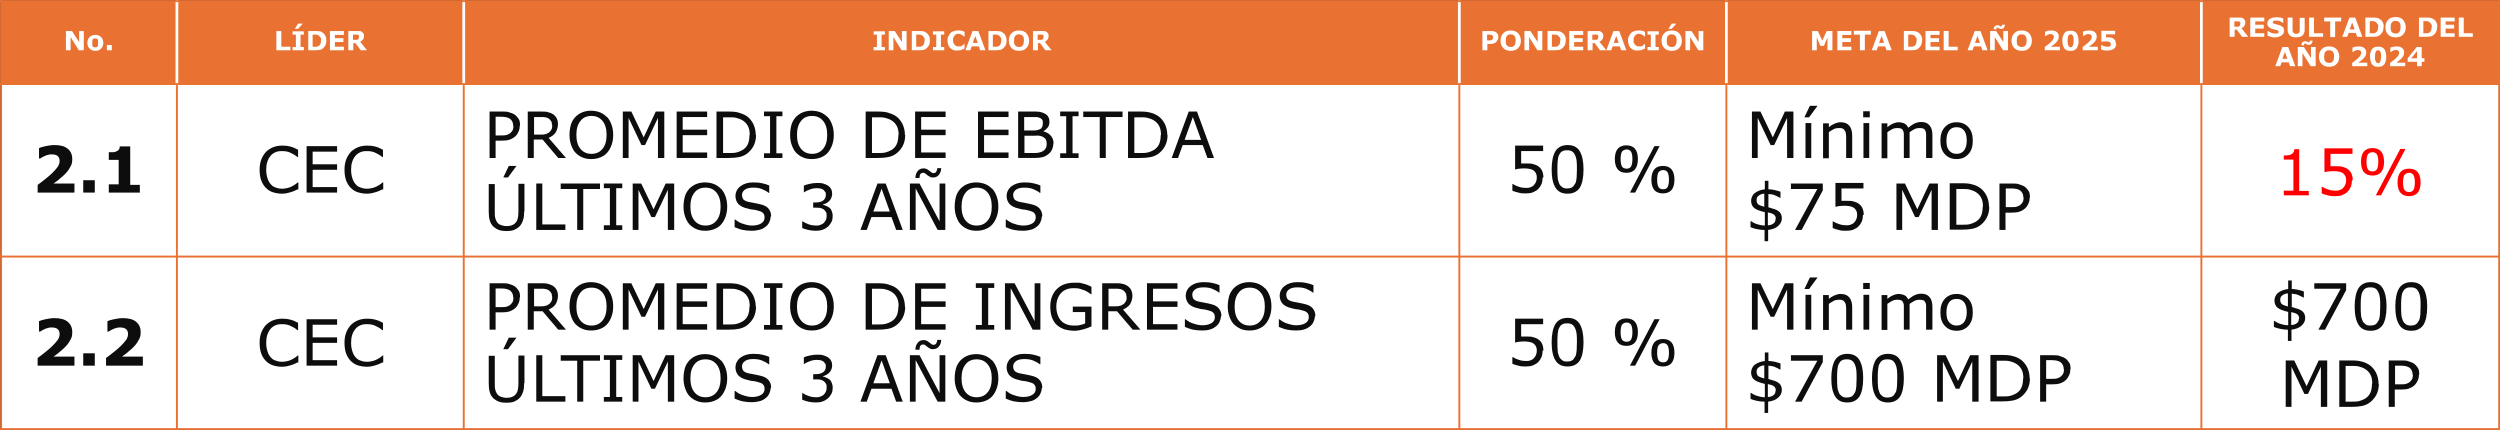 <?xml version="1.0" encoding="UTF-8"?>
<svg id="Capa_1" data-name="Capa 1" xmlns="http://www.w3.org/2000/svg" viewBox="0 0 910 156.5">
  <rect x="0" y="0" width="910" height="156.5" fill="#333333" stroke="none"/>
  <defs>
    <style>
      .cls-1 {
        stroke: #e97132;
        stroke-width: .7px;
      }

      .cls-1, .cls-2 {
        fill: none;
        stroke-linejoin: round;
      }

      .cls-3 {
        fill: #0d0d0d;
      }

      .cls-2 {
        stroke: #fff;
        stroke-width: 1px;
      }

      .cls-4, .cls-5 {
        fill: #fff;
      }

      .cls-5 {
        opacity: 0;
      }

      .cls-6 {
        fill: red;
      }

      .cls-7 {
        fill: #e97132;
      }
    </style>
  </defs>
  <rect class="cls-4" x=".4" y=".4" width="909.3" height="155.8"/>
  <rect class="cls-7" x=".4" y=".4" width="64" height="30.2"/>
  <rect class="cls-7" x="64.4" y=".4" width="104.5" height="30.2"/>
  <rect class="cls-7" x="168.8" y=".4" width="362.4" height="30.2"/>
  <rect class="cls-7" x="531.2" y=".4" width="97.2" height="30.2"/>
  <rect class="cls-7" x="628.4" y=".4" width="172.9" height="30.2"/>
  <rect class="cls-7" x="801.3" y=".4" width="108.4" height="30.2"/>
  <rect class="cls-5" x=".4" y="30.6" width="64" height="62.8"/>
  <rect class="cls-5" x="64.4" y="30.6" width="104.5" height="62.8"/>
  <rect class="cls-5" x="168.8" y="30.6" width="362.4" height="62.8"/>
  <rect class="cls-5" x="531.2" y="30.6" width="97.2" height="62.8"/>
  <rect class="cls-5" x="628.4" y="30.6" width="172.9" height="62.8"/>
  <rect class="cls-5" x="801.3" y="30.6" width="108.4" height="62.8"/>
  <rect class="cls-5" x=".4" y="93.4" width="64" height="62.8"/>
  <rect class="cls-5" x="64.4" y="93.4" width="104.5" height="62.8"/>
  <rect class="cls-5" x="168.8" y="93.4" width="362.4" height="62.8"/>
  <rect class="cls-5" x="531.2" y="93.4" width="97.2" height="62.8"/>
  <rect class="cls-5" x="628.4" y="93.4" width="172.9" height="62.8"/>
  <rect class="cls-5" x="801.3" y="93.4" width="108.4" height="62.8"/>
  <line class="cls-2" x1="64.4" y1="0" x2="64.4" y2="31"/>
  <line class="cls-1" x1="64.4" y1="31" x2="64.4" y2="156.5"/>
  <line class="cls-2" x1="168.8" y1="0" x2="168.8" y2="31"/>
  <line class="cls-1" x1="168.8" y1="31" x2="168.8" y2="156.5"/>
  <line class="cls-2" x1="531.2" y1="0" x2="531.2" y2="31"/>
  <line class="cls-1" x1="531.2" y1="31" x2="531.2" y2="156.5"/>
  <line class="cls-2" x1="628.4" y1="0" x2="628.4" y2="31"/>
  <line class="cls-1" x1="628.4" y1="31" x2="628.4" y2="156.5"/>
  <line class="cls-2" x1="801.3" y1="0" x2="801.3" y2="31"/>
  <line class="cls-1" x1="801.3" y1="31" x2="801.3" y2="156.5"/>
  <line class="cls-1" x1="0" y1="30.6" x2="910" y2="30.6"/>
  <line class="cls-1" x1="0" y1="93.4" x2="910" y2="93.4"/>
  <line class="cls-1" x1=".4" y1="0" x2=".4" y2="30.6"/>
  <line class="cls-1" x1=".4" y1="30.6" x2=".4" y2="156.5"/>
  <line class="cls-1" x1="909.7" y1="0" x2="909.7" y2="30.6"/>
  <line class="cls-1" x1="909.7" y1="30.6" x2="909.7" y2="156.5"/>
  <line class="cls-1" x1="0" y1=".4" x2="910" y2=".4"/>
  <line class="cls-1" x1="0" y1="156.2" x2="910" y2="156.2"/>
  <g>
    <path class="cls-4" d="M818.3,13.4h-2.2l-1.9-2.6h-.8v2.6h-1.8v-7h3c.4,0,.8,0,1.1,0,.3,0,.6.1.8.3.3.2.5.4.6.6.2.3.2.6.2.9s-.1.9-.4,1.3-.6.6-1,.8l2.4,3ZM815.5,8.6c0-.2,0-.3-.1-.5s-.2-.2-.4-.3c-.1,0-.3,0-.4,0-.2,0-.4,0-.6,0h-.7v1.9h.6c.3,0,.5,0,.7,0,.2,0,.4,0,.5-.2.1,0,.2-.2.3-.3,0-.1,0-.3,0-.5Z"/>
    <path class="cls-4" d="M824.2,13.4h-5.1v-7h5.1v1.4h-3.3v1.2h3.1v1.4h-3.1v1.7h3.3v1.4Z"/>
    <path class="cls-4" d="M831.4,11.2c0,.7-.3,1.3-.9,1.7-.6.4-1.4.7-2.4.7s-1.1,0-1.5-.2-.8-.2-1.2-.4v-1.7h.2c.4.3.8.5,1.3.7.5.2.9.2,1.3.2s.3,0,.4,0c.2,0,.3,0,.4,0,.1,0,.3-.1.3-.2,0,0,.1-.2.1-.4s0-.3-.2-.4c-.1-.1-.3-.2-.6-.3-.3,0-.5-.1-.8-.2s-.6-.1-.8-.2c-.6-.2-1-.5-1.3-.8-.3-.3-.4-.7-.4-1.2s.3-1.2.9-1.6c.6-.4,1.3-.6,2.3-.6s.9,0,1.4.1c.5,0,.8.2,1.2.3v1.6h-.2c-.3-.2-.6-.4-1-.6-.4-.2-.8-.2-1.3-.2s-.3,0-.5,0c-.2,0-.3,0-.4.1-.1,0-.2.1-.3.2,0,0-.1.2-.1.3,0,.2,0,.3.2.4.1,0,.4.2.8.3.3,0,.5.1.7.2.2,0,.5.1.8.2.5.2.9.4,1.2.7s.4.7.4,1.2Z"/>
    <path class="cls-4" d="M838.9,10.9c0,.9-.3,1.5-.8,2-.5.5-1.3.7-2.3.7s-1.8-.2-2.3-.7c-.5-.5-.8-1.1-.8-2v-4.5h1.8v4.4c0,.5.1.9.3,1.1.2.2.5.4,1,.4s.8-.1,1-.3c.2-.2.3-.6.3-1.1v-4.4h1.8v4.5Z"/>
    <path class="cls-4" d="M845.6,13.4h-5.1v-7h1.8v5.7h3.3v1.4Z"/>
    <path class="cls-4" d="M852.2,7.8h-2.2v5.7h-1.8v-5.7h-2.2v-1.4h6.2v1.4Z"/>
    <path class="cls-4" d="M859.9,13.4h-1.9l-.5-1.4h-2.6l-.5,1.4h-1.8l2.6-7h2.1l2.6,7ZM857.1,10.7l-.9-2.5-.9,2.5h1.7Z"/>
    <path class="cls-4" d="M867.6,9.9c0,.7-.1,1.2-.4,1.8-.3.5-.7.9-1.1,1.2-.3.2-.7.4-1.1.4-.4,0-.9.1-1.5.1h-2.5v-7h2.6c.6,0,1.1,0,1.5.1.4,0,.8.2,1.1.4.5.3.9.7,1.1,1.2.3.5.4,1.1.4,1.8ZM865.7,9.9c0-.5,0-.9-.3-1.2s-.4-.6-.8-.8c-.2,0-.4-.2-.6-.2s-.5,0-.9,0h-.5v4.4h.5c.4,0,.7,0,1,0s.4-.1.6-.2c.3-.2.6-.4.7-.8.2-.3.2-.7.2-1.2Z"/>
    <path class="cls-4" d="M875.7,9.9c0,1.1-.3,2-1,2.7-.6.7-1.5,1-2.7,1s-2-.3-2.7-1-1-1.6-1-2.7.3-2,1-2.7c.6-.7,1.5-1,2.7-1s2,.3,2.7,1c.6.7,1,1.6,1,2.7ZM873.3,11.7c.2-.2.3-.5.4-.8,0-.3.1-.6.1-1s0-.8-.1-1.1-.2-.5-.4-.7c-.2-.2-.3-.3-.6-.4-.2,0-.4-.1-.7-.1s-.4,0-.7.1c-.2,0-.4.2-.6.4-.2.2-.3.4-.4.7,0,.3-.1.7-.1,1.1s0,.8.1,1.1c0,.3.2.5.4.7.2.2.3.3.6.4.2,0,.4.1.7.1s.5,0,.7-.1c.2,0,.4-.2.6-.4Z"/>
    <path class="cls-4" d="M887.1,9.9c0,.7-.1,1.2-.4,1.8-.3.5-.7.9-1.1,1.2-.3.2-.7.4-1.1.4-.4,0-.9.1-1.5.1h-2.5v-7h2.6c.6,0,1.1,0,1.5.1.4,0,.8.2,1.1.4.5.3.9.7,1.1,1.2.3.5.4,1.1.4,1.8ZM885.2,9.9c0-.5,0-.9-.3-1.2s-.4-.6-.8-.8c-.2,0-.4-.2-.6-.2s-.5,0-.9,0h-.5v4.4h.5c.4,0,.7,0,1,0s.4-.1.6-.2c.3-.2.6-.4.7-.8.2-.3.2-.7.2-1.2Z"/>
    <path class="cls-4" d="M893.5,13.4h-5.1v-7h5.1v1.4h-3.3v1.2h3.1v1.4h-3.1v1.7h3.3v1.4Z"/>
    <path class="cls-4" d="M900.1,13.4h-5.1v-7h1.8v5.7h3.3v1.4Z"/>
  </g>
  <g>
    <path class="cls-4" d="M835.5,24.1h-1.9l-.5-1.4h-2.6l-.5,1.4h-1.8l2.6-7h2.1l2.6,7ZM832.6,21.4l-.9-2.5-.9,2.5h1.7Z"/>
    <path class="cls-4" d="M842.9,24.1h-1.8l-3-4.8v4.8h-1.7v-7h2.2l2.6,4v-4h1.7v7ZM841.8,14.7c0,.5-.2.9-.4,1.2-.2.3-.5.4-1,.4s-.3,0-.4,0c-.1,0-.3-.1-.4-.2,0,0-.2-.1-.3-.2s-.2,0-.3,0c-.2,0-.3,0-.3.2,0,.1,0,.2,0,.4h-1c0-.5.2-.9.4-1.1.2-.3.6-.4.9-.4s.3,0,.4,0c.1,0,.3.1.4.2.1,0,.2.1.3.2.1,0,.2,0,.3,0,.2,0,.3,0,.3-.2,0-.1,0-.2,0-.4h1Z"/>
    <path class="cls-4" d="M851.5,20.6c0,1.1-.3,2-1,2.7-.6.7-1.5,1-2.7,1s-2-.3-2.7-1-1-1.6-1-2.7.3-2,1-2.7c.6-.7,1.5-1,2.7-1s2,.3,2.7,1c.6.7,1,1.6,1,2.7ZM849.1,22.4c.2-.2.3-.5.4-.8,0-.3.1-.6.1-1s0-.8-.1-1.1-.2-.5-.4-.7c-.2-.2-.3-.3-.6-.4-.2,0-.4-.1-.7-.1s-.4,0-.7.1c-.2,0-.4.2-.6.4-.2.2-.3.4-.4.7,0,.3-.1.7-.1,1.1s0,.8.1,1.1c0,.3.2.5.4.7.2.2.3.3.6.4.2,0,.4.1.7.1s.5,0,.7-.1c.2,0,.4-.2.6-.4Z"/>
    <path class="cls-4" d="M861.7,24.1h-5.5v-1.2c.4-.3.8-.6,1.3-1,.4-.3.8-.6,1-.9.4-.4.7-.7.8-1s.2-.5.2-.8-.1-.6-.3-.7c-.2-.2-.5-.3-.9-.3s-.6,0-.9.2c-.3.1-.6.3-.9.5h-.2v-1.6c.2,0,.6-.2,1-.3.4,0,.9-.1,1.3-.1.9,0,1.6.2,2,.6.5.4.7.9.7,1.6s-.1.9-.3,1.3c-.2.4-.6.8-1,1.2-.3.3-.6.5-.9.7-.3.2-.5.4-.6.5h3.2v1.3Z"/>
    <path class="cls-4" d="M868.6,20.6c0,.6,0,1.1-.2,1.6-.1.5-.3.9-.5,1.2-.2.3-.5.5-.9.7-.4.2-.8.2-1.4.2s-1,0-1.3-.2-.7-.4-.9-.7c-.2-.3-.4-.7-.5-1.2-.1-.5-.2-1-.2-1.6s0-1.1.2-1.6.3-.8.5-1.1c.2-.3.5-.5.9-.7.4-.2.8-.2,1.3-.2s1,0,1.4.2c.4.2.7.4.9.7.2.3.4.7.5,1.1.1.5.2,1,.2,1.6ZM866.7,20.6c0-.9,0-1.5-.3-1.8-.2-.4-.4-.5-.8-.5s-.7.2-.8.5c-.2.4-.3,1-.3,1.8s0,1.4.3,1.8c.2.4.4.6.8.6s.7-.2.8-.6c.2-.4.3-1,.3-1.8Z"/>
    <path class="cls-4" d="M875.5,24.1h-5.5v-1.2c.4-.3.8-.6,1.3-1,.4-.3.8-.6,1-.9.4-.4.7-.7.8-1s.2-.5.2-.8-.1-.6-.3-.7c-.2-.2-.5-.3-.9-.3s-.6,0-.9.2c-.3.1-.6.3-.9.5h-.2v-1.6c.2,0,.6-.2,1-.3.4,0,.9-.1,1.3-.1.9,0,1.6.2,2,.6.5.4.7.9.7,1.6s-.1.9-.3,1.3c-.2.4-.6.8-1,1.2-.3.3-.6.5-.9.7-.3.2-.5.4-.6.5h3.2v1.3Z"/>
    <path class="cls-4" d="M882.5,22.5h-1v1.6h-1.7v-1.6h-3.4v-1.3l3.3-4.1h1.8v4.1h1v1.3ZM879.8,21.2v-2.6l-2.1,2.6h2.1Z"/>
  </g>
  <g>
    <path class="cls-4" d="M667,18.3h-1.8v-4.7l-1.3,3.1h-1.3l-1.3-3.1v4.7h-1.7v-7h2.1l1.6,3.5,1.6-3.5h2.1v7Z"/>
    <path class="cls-4" d="M673.9,18.3h-5.1v-7h5.1v1.4h-3.3v1.2h3.1v1.4h-3.1v1.7h3.3v1.4Z"/>
    <path class="cls-4" d="M681,12.6h-2.2v5.7h-1.8v-5.7h-2.2v-1.4h6.2v1.4Z"/>
    <path class="cls-4" d="M688.6,18.3h-1.9l-.5-1.4h-2.6l-.5,1.4h-1.8l2.6-7h2.1l2.6,7ZM685.8,15.6l-.9-2.5-.9,2.5h1.7Z"/>
    <path class="cls-4" d="M699.6,14.8c0,.7-.1,1.2-.4,1.8-.3.5-.7.9-1.1,1.2-.3.2-.7.4-1.1.4-.4,0-.9.1-1.5.1h-2.5v-7h2.6c.6,0,1.1,0,1.5.1.4,0,.8.2,1.1.4.5.3.9.7,1.1,1.2.3.5.4,1.1.4,1.8ZM697.7,14.8c0-.5,0-.9-.3-1.2s-.4-.6-.8-.8c-.2,0-.4-.2-.6-.2s-.5,0-.9,0h-.5v4.4h.5c.4,0,.7,0,1,0s.4-.1.6-.2c.3-.2.6-.4.7-.8.2-.3.2-.7.2-1.2Z"/>
    <path class="cls-4" d="M706,18.3h-5.1v-7h5.1v1.4h-3.3v1.2h3.1v1.4h-3.1v1.7h3.3v1.4Z"/>
    <path class="cls-4" d="M712.6,18.3h-5.1v-7h1.8v5.7h3.3v1.4Z"/>
    <path class="cls-4" d="M723.5,18.3h-1.9l-.5-1.4h-2.6l-.5,1.4h-1.8l2.6-7h2.1l2.6,7ZM720.7,15.6l-.9-2.5-.9,2.5h1.7Z"/>
    <path class="cls-4" d="M730.9,18.3h-1.8l-3-4.8v4.8h-1.7v-7h2.2l2.6,4v-4h1.7v7ZM729.8,8.9c0,.5-.2.9-.4,1.2-.2.3-.5.4-1,.4s-.3,0-.4,0c-.1,0-.3-.1-.4-.2,0,0-.2-.1-.3-.2s-.2,0-.3,0c-.2,0-.3,0-.3.2,0,.1,0,.2,0,.4h-1c0-.5.2-.9.4-1.1.2-.3.6-.4.9-.4s.3,0,.4,0c.1,0,.3.1.4.2.1,0,.2.1.3.2.1,0,.2,0,.3,0,.2,0,.3,0,.3-.2,0-.1,0-.2,0-.4h1Z"/>
    <path class="cls-4" d="M739.6,14.8c0,1.1-.3,2-1,2.7-.6.7-1.5,1-2.7,1s-2-.3-2.7-1-1-1.6-1-2.7.3-2,1-2.7c.6-.7,1.5-1,2.7-1s2,.3,2.7,1c.6.7,1,1.6,1,2.7ZM737.2,16.6c.2-.2.3-.5.4-.8,0-.3.1-.6.1-1s0-.8-.1-1.1-.2-.5-.4-.7c-.2-.2-.3-.3-.6-.4-.2,0-.4-.1-.7-.1s-.4,0-.7.1c-.2,0-.4.2-.6.4-.2.2-.3.4-.4.7,0,.3-.1.7-.1,1.1s0,.8.1,1.1c0,.3.2.5.4.7.2.2.3.3.6.4.2,0,.4.1.7.1s.5,0,.7-.1c.2,0,.4-.2.6-.4Z"/>
    <path class="cls-4" d="M749.8,18.3h-5.5v-1.2c.4-.3.8-.6,1.3-1,.4-.3.8-.6,1-.9.4-.4.7-.7.8-1s.2-.5.2-.8-.1-.6-.3-.7c-.2-.2-.5-.3-.9-.3s-.6,0-.9.2c-.3.1-.6.3-.9.5h-.2v-1.6c.2,0,.6-.2,1-.3.4,0,.9-.1,1.3-.1.9,0,1.6.2,2,.6.5.4.7.9.7,1.6s-.1.9-.3,1.3c-.2.4-.6.8-1,1.2-.3.3-.6.5-.9.7-.3.2-.5.4-.6.5h3.2v1.3Z"/>
    <path class="cls-4" d="M756.6,14.8c0,.6,0,1.1-.2,1.6-.1.5-.3.9-.5,1.2-.2.3-.5.5-.9.7-.4.2-.8.2-1.4.2s-1,0-1.3-.2-.7-.4-.9-.7c-.2-.3-.4-.7-.5-1.2-.1-.5-.2-1-.2-1.6s0-1.1.2-1.6.3-.8.5-1.1c.2-.3.5-.5.9-.7.4-.2.8-.2,1.3-.2s1,0,1.4.2c.4.2.7.4.9.7.2.3.4.7.5,1.1.1.5.2,1,.2,1.6ZM754.8,14.8c0-.9,0-1.5-.3-1.8-.2-.4-.4-.5-.8-.5s-.7.2-.8.5c-.2.4-.3,1-.3,1.8s0,1.4.3,1.8c.2.4.4.6.8.6s.7-.2.8-.6c.2-.4.3-1,.3-1.8Z"/>
    <path class="cls-4" d="M763.6,18.3h-5.5v-1.2c.4-.3.8-.6,1.3-1,.4-.3.8-.6,1-.9.4-.4.7-.7.8-1s.2-.5.2-.8-.1-.6-.3-.7c-.2-.2-.5-.3-.9-.3s-.6,0-.9.2c-.3.1-.6.3-.9.5h-.2v-1.6c.2,0,.6-.2,1-.3.4,0,.9-.1,1.3-.1.9,0,1.6.2,2,.6.5.4.7.9.7,1.6s-.1.9-.3,1.3c-.2.4-.6.8-1,1.2-.3.3-.6.5-.9.7-.3.2-.5.4-.6.5h3.2v1.3Z"/>
    <path class="cls-4" d="M770.3,15.9c0,.4,0,.7-.2,1-.1.3-.3.6-.6.8-.3.2-.6.4-1,.5-.4.1-.8.2-1.3.2-.6,0-1,0-1.4-.1-.4,0-.7-.2-1-.3v-1.6h.2c.3.2.6.3.9.4.3.1.7.2,1,.2s.4,0,.6,0c.2,0,.4-.1.6-.2.1,0,.2-.2.2-.3,0-.1,0-.3,0-.5s0-.3-.1-.4-.2-.2-.3-.3c-.2-.1-.4-.2-.6-.2s-.5,0-.7,0c-.3,0-.6,0-.8,0-.3,0-.5,0-.7.1h-.2v-4h5v1.3h-3.3v1.1c0,0,.2,0,.4,0,.1,0,.3,0,.4,0,.4,0,.7,0,1,.1.3,0,.6.2.8.3.3.2.5.4.7.7s.2.6.2,1.1Z"/>
  </g>
  <g>
    <path class="cls-4" d="M545.4,13.5c0,.3,0,.6-.2.9s-.3.6-.5.8c-.3.3-.6.5-.9.6-.3.1-.8.2-1.3.2h-1.1v2.3h-1.8v-7h3c.4,0,.8,0,1.1.1.3,0,.6.2.8.3.3.2.5.4.7.7.1.3.2.6.2,1ZM543.5,13.5c0-.2,0-.4-.2-.5-.1-.1-.2-.2-.4-.3-.2,0-.4-.1-.6-.1s-.4,0-.7,0h-.3v2.1h.5c.3,0,.6,0,.8,0,.2,0,.4-.1.5-.2.1-.1.2-.2.3-.4,0-.1,0-.3,0-.5Z"/>
    <path class="cls-4" d="M553.6,14.8c0,1.1-.3,2-1,2.7-.6.7-1.5,1-2.7,1s-2-.3-2.7-1-1-1.6-1-2.7.3-2,1-2.7c.6-.7,1.5-1,2.7-1s2,.3,2.7,1c.6.7,1,1.6,1,2.7ZM551.2,16.6c.2-.2.3-.5.4-.8,0-.3.1-.6.1-1s0-.8-.1-1.1-.2-.5-.4-.7c-.2-.2-.3-.3-.6-.4-.2,0-.4-.1-.7-.1s-.4,0-.7.1c-.2,0-.4.2-.6.4-.2.2-.3.4-.4.7,0,.3-.1.7-.1,1.1s0,.8.1,1.1c0,.3.2.5.4.7.2.2.3.3.6.4.2,0,.4.1.7.1s.5,0,.7-.1c.2,0,.4-.2.6-.4Z"/>
    <path class="cls-4" d="M561.4,18.3h-1.8l-3-4.8v4.8h-1.7v-7h2.2l2.6,4v-4h1.7v7Z"/>
    <path class="cls-4" d="M569.9,14.8c0,.7-.1,1.2-.4,1.8-.3.5-.7.9-1.1,1.2-.3.2-.7.4-1.1.4-.4,0-.9.1-1.5.1h-2.5v-7h2.6c.6,0,1.1,0,1.5.1.4,0,.8.2,1.1.4.5.3.9.7,1.1,1.2.3.5.4,1.1.4,1.8ZM568,14.8c0-.5,0-.9-.3-1.2s-.4-.6-.8-.8c-.2,0-.4-.2-.6-.2s-.5,0-.9,0h-.5v4.4h.5c.4,0,.7,0,1,0s.4-.1.6-.2c.3-.2.6-.4.7-.8.2-.3.2-.7.2-1.2Z"/>
    <path class="cls-4" d="M576.3,18.3h-5.1v-7h5.1v1.4h-3.3v1.2h3.1v1.4h-3.1v1.7h3.3v1.4Z"/>
    <path class="cls-4" d="M584.6,18.3h-2.2l-1.9-2.6h-.8v2.6h-1.8v-7h3c.4,0,.8,0,1.1,0,.3,0,.6.1.8.3.3.2.5.4.6.6.2.3.2.6.2.9s-.1.9-.4,1.3-.6.6-1,.8l2.4,3ZM581.8,13.4c0-.2,0-.3-.1-.5s-.2-.2-.4-.3c-.1,0-.3,0-.4,0-.2,0-.4,0-.6,0h-.7v1.9h.6c.3,0,.5,0,.7,0,.2,0,.4,0,.5-.2.1,0,.2-.2.3-.3,0-.1,0-.3,0-.5Z"/>
    <path class="cls-4" d="M592,18.3h-1.9l-.5-1.4h-2.6l-.5,1.4h-1.8l2.6-7h2.1l2.6,7ZM589.2,15.6l-.9-2.5-.9,2.5h1.7Z"/>
    <path class="cls-4" d="M596.2,18.4c-.5,0-1,0-1.5-.2-.4-.2-.8-.4-1.1-.7-.3-.3-.6-.7-.7-1.1-.2-.5-.3-1-.3-1.6s0-1.1.3-1.5c.2-.5.4-.8.7-1.2.3-.3.7-.6,1.1-.7.5-.2.9-.3,1.5-.3s.6,0,.8,0c.2,0,.5,0,.7.1.2,0,.4.1.6.2s.3.1.5.2v1.7h-.2c0,0-.2-.2-.3-.3-.1-.1-.3-.2-.5-.3-.2-.1-.4-.2-.6-.3-.2,0-.4-.1-.6-.1s-.5,0-.7.1-.4.2-.6.4c-.2.2-.3.4-.5.7-.1.3-.2.7-.2,1.1s0,.8.2,1.1c.1.3.3.5.5.7.2.2.4.3.6.4.2,0,.5.1.7.1s.4,0,.7,0,.4-.2.6-.3c.2,0,.3-.2.4-.3.1-.1.2-.2.3-.3h.2v1.7c-.2,0-.3.2-.5.2s-.3.1-.5.2c-.2,0-.4.1-.6.2s-.5,0-.8,0Z"/>
    <path class="cls-4" d="M603.8,18.3h-4.1v-1.2h1.2v-4.5h-1.2v-1.2h4.1v1.2h-1.2v4.5h1.2v1.2Z"/>
    <path class="cls-4" d="M612.2,14.8c0,1.1-.3,2-1,2.7-.6.7-1.5,1-2.7,1s-2-.3-2.7-1-1-1.6-1-2.7.3-2,1-2.7c.6-.7,1.5-1,2.7-1s2,.3,2.7,1c.6.7,1,1.6,1,2.7ZM609.8,16.6c.2-.2.3-.5.4-.8,0-.3.1-.6.1-1s0-.8-.1-1.1-.2-.5-.4-.7c-.2-.2-.3-.3-.6-.4-.2,0-.4-.1-.7-.1s-.4,0-.7.1c-.2,0-.4.2-.6.4-.2.2-.3.4-.4.7,0,.3-.1.7-.1,1.1s0,.8.1,1.1c0,.3.2.5.4.7.2.2.3.3.6.4.2,0,.4.1.7.1s.5,0,.7-.1c.2,0,.4-.2.6-.4ZM610.2,8.6h0c0,0-1.7,1.9-1.7,1.9h-1.2l1.2-1.9h1.7Z"/>
    <path class="cls-4" d="M620,18.3h-1.8l-3-4.8v4.8h-1.7v-7h2.2l2.6,4v-4h1.7v7Z"/>
  </g>
  <g>
    <path class="cls-4" d="M322.1,18.3h-4.1v-1.2h1.2v-4.5h-1.2v-1.2h4.1v1.2h-1.2v4.5h1.2v1.2Z"/>
    <path class="cls-4" d="M330,18.3h-1.8l-3-4.8v4.8h-1.7v-7h2.2l2.6,4v-4h1.7v7Z"/>
    <path class="cls-4" d="M338.5,14.8c0,.7-.1,1.2-.4,1.8-.3.5-.7.9-1.1,1.2-.3.2-.7.4-1.1.4s-.9.1-1.5.1h-2.5v-7h2.6c.6,0,1.1,0,1.5.1.4,0,.8.2,1,.4.5.3.9.7,1.1,1.2.3.5.4,1.1.4,1.8ZM336.6,14.8c0-.5,0-.9-.3-1.2-.2-.3-.4-.6-.8-.8-.2,0-.4-.2-.6-.2s-.5,0-.9,0h-.5v4.4h.5c.4,0,.7,0,1,0,.2,0,.4-.1.6-.2.3-.2.6-.4.7-.8.2-.3.2-.7.2-1.2Z"/>
    <path class="cls-4" d="M343.7,18.3h-4.1v-1.2h1.2v-4.5h-1.2v-1.2h4.1v1.2h-1.2v4.5h1.2v1.2Z"/>
    <path class="cls-4" d="M348.4,18.4c-.5,0-1,0-1.4-.2-.4-.2-.8-.4-1.1-.7-.3-.3-.6-.7-.7-1.1-.2-.5-.3-1-.3-1.6s0-1.1.3-1.5c.2-.5.4-.8.7-1.2.3-.3.7-.6,1.1-.7.5-.2.9-.3,1.5-.3s.6,0,.8,0,.5,0,.7.1c.2,0,.4.1.6.2.2,0,.3.1.5.2v1.7h-.2c0,0-.2-.2-.3-.3-.1-.1-.3-.2-.5-.3-.2-.1-.4-.2-.6-.3-.2,0-.4-.1-.6-.1s-.5,0-.7.1c-.2,0-.4.2-.6.4-.2.2-.3.4-.5.7s-.2.7-.2,1.1,0,.8.2,1.1.3.5.5.7c.2.2.4.3.6.4.2,0,.5.1.7.1s.4,0,.7,0c.2,0,.4-.2.6-.3.2,0,.3-.2.4-.3s.2-.2.3-.3h.2v1.7c-.2,0-.3.2-.5.2-.2,0-.3.1-.5.2-.2,0-.4.1-.6.2s-.5,0-.8,0Z"/>
    <path class="cls-4" d="M358.7,18.3h-1.9l-.5-1.4h-2.6l-.5,1.4h-1.8l2.6-7h2.1l2.6,7ZM355.9,15.6l-.9-2.5-.9,2.5h1.7Z"/>
    <path class="cls-4" d="M366.4,14.8c0,.7-.1,1.2-.4,1.8-.3.5-.7.9-1.1,1.2-.3.2-.7.4-1.1.4s-.9.1-1.5.1h-2.5v-7h2.6c.6,0,1.1,0,1.5.1.4,0,.8.2,1,.4.5.3.9.7,1.1,1.2.3.5.4,1.1.4,1.8ZM364.5,14.8c0-.5,0-.9-.3-1.2-.2-.3-.4-.6-.8-.8-.2,0-.4-.2-.6-.2s-.5,0-.9,0h-.5v4.4h.5c.4,0,.7,0,1,0,.2,0,.4-.1.6-.2.3-.2.6-.4.7-.8.2-.3.2-.7.2-1.2Z"/>
    <path class="cls-4" d="M374.6,14.8c0,1.1-.3,2-1,2.7-.6.7-1.5,1-2.7,1s-2-.3-2.7-1c-.6-.7-1-1.6-1-2.7s.3-2,1-2.7c.6-.7,1.5-1,2.7-1s2,.3,2.7,1c.6.7,1,1.6,1,2.7ZM372.2,16.6c.2-.2.3-.5.4-.8,0-.3.1-.6.1-1s0-.8-.1-1.1c0-.3-.2-.5-.4-.7-.2-.2-.3-.3-.6-.4-.2,0-.4-.1-.7-.1s-.4,0-.7.1c-.2,0-.4.2-.6.4-.2.2-.3.4-.4.7,0,.3-.1.7-.1,1.1s0,.8.1,1.1.2.5.4.7.3.3.6.4c.2,0,.4.1.7.1s.5,0,.7-.1c.2,0,.4-.2.6-.4Z"/>
    <path class="cls-4" d="M382.7,18.3h-2.2l-1.9-2.6h-.8v2.6h-1.8v-7h3c.4,0,.8,0,1.1,0,.3,0,.6.1.8.3.3.2.5.4.6.6.2.3.2.6.2.9s-.1.9-.4,1.3-.6.6-1,.8l2.4,3ZM379.9,13.4c0-.2,0-.3-.1-.5,0-.1-.2-.2-.4-.3-.1,0-.3,0-.4,0-.2,0-.4,0-.6,0h-.7v1.9h.6c.3,0,.5,0,.7,0,.2,0,.4,0,.5-.2.1,0,.2-.2.3-.3,0-.1,0-.3,0-.5Z"/>
  </g>
  <g>
    <path class="cls-4" d="M105.7,18.3h-5.1v-7h1.8v5.7h3.3v1.4Z"/>
    <path class="cls-4" d="M110.6,18.3h-4.1v-1.2h1.2v-4.5h-1.2v-1.2h4.1v1.2h-1.2v4.5h1.2v1.2ZM110.2,8.6h0c0,0-1.7,1.9-1.7,1.9h-1.2l1.2-1.9h1.7Z"/>
    <path class="cls-4" d="M118.8,14.8c0,.7-.1,1.2-.4,1.8-.3.5-.7.9-1.1,1.2-.3.2-.7.4-1.1.4s-.9.1-1.5.1h-2.5v-7h2.6c.6,0,1.1,0,1.5.1.4,0,.8.2,1,.4.5.3.9.7,1.1,1.2.3.5.4,1.1.4,1.8ZM116.9,14.8c0-.5,0-.9-.3-1.2-.2-.3-.4-.6-.8-.8-.2,0-.4-.2-.6-.2s-.5,0-.9,0h-.5v4.4h.5c.4,0,.7,0,1,0,.2,0,.4-.1.6-.2.3-.2.6-.4.7-.8.2-.3.2-.7.2-1.2Z"/>
    <path class="cls-4" d="M125.2,18.3h-5.1v-7h5.1v1.4h-3.3v1.2h3.1v1.4h-3.1v1.7h3.3v1.4Z"/>
    <path class="cls-4" d="M133.5,18.3h-2.2l-1.9-2.6h-.8v2.6h-1.8v-7h3c.4,0,.8,0,1.1,0,.3,0,.6.1.8.3.3.2.5.4.6.6.2.3.2.6.2.9s-.1.9-.4,1.3-.6.6-1,.8l2.4,3ZM130.7,13.4c0-.2,0-.3-.1-.5,0-.1-.2-.2-.4-.3-.1,0-.3,0-.4,0-.2,0-.4,0-.6,0h-.7v1.9h.6c.3,0,.5,0,.7,0,.2,0,.4,0,.5-.2.1,0,.2-.2.3-.3,0-.1,0-.3,0-.5Z"/>
  </g>
  <g>
    <path class="cls-4" d="M30.5,18.3h-1.8l-3-4.8v4.8h-1.7v-7h2.2l2.6,4v-4h1.7v7Z"/>
    <path class="cls-4" d="M37.6,15.6c0,.9-.3,1.6-.8,2.1-.5.5-1.2.8-2.1.8s-1.6-.3-2.1-.8-.8-1.2-.8-2.1.3-1.6.8-2.1c.5-.5,1.2-.8,2.1-.8s1.6.3,2.1.8c.5.5.8,1.2.8,2.1ZM35.5,16.9c.1-.1.2-.3.2-.5s0-.5,0-.8,0-.6,0-.8-.1-.4-.2-.5c-.1-.1-.2-.2-.4-.3-.1,0-.3,0-.5,0s-.3,0-.4,0c-.1,0-.2.1-.4.3-.1.1-.2.3-.2.5,0,.2,0,.5,0,.8s0,.5,0,.8c0,.2.1.4.2.5.1.1.2.2.4.3.1,0,.3,0,.5,0s.3,0,.4,0c.1,0,.3-.1.4-.3Z"/>
    <path class="cls-4" d="M40.7,18.3h-1.8v-1.9h1.8v1.9Z"/>
  </g>
  <g>
    <path class="cls-6" d="M840.5,71.1h-9.2v-1.7h3.5v-11.3h-3.5v-1.5c.5,0,1,0,1.5-.1.5,0,1-.2,1.2-.3.3-.2.6-.4.8-.7.2-.3.3-.7.3-1.2h1.8v15.2h3.5v1.7Z"/>
    <path class="cls-6" d="M856.1,65.7c0,.8-.1,1.5-.4,2.3-.3.7-.7,1.3-1.2,1.8-.5.5-1.2.9-1.9,1.2-.8.3-1.6.4-2.6.4s-1.8,0-2.7-.3c-.9-.2-1.6-.4-2.2-.7v-2.4h.2c.6.4,1.3.7,2.2,1s1.7.4,2.5.4,1.1,0,1.6-.2c.5-.2,1-.4,1.3-.8.3-.3.6-.7.8-1.2.2-.5.3-1,.3-1.6s-.1-1.1-.3-1.5-.5-.7-.8-1c-.4-.3-.9-.5-1.4-.6-.6-.1-1.2-.2-1.9-.2s-1.3,0-1.9.1c-.6,0-1.1.2-1.6.3v-8.7h10.2v2h-8v4.5c.3,0,.7,0,1,0s.6,0,.9,0c.9,0,1.7,0,2.4.2.7.2,1.3.4,1.9.8.6.4,1.1,1,1.4,1.6.3.7.5,1.5.5,2.5Z"/>
    <path class="cls-6" d="M867.8,58.9c0,1.7-.4,3-1.1,3.8-.7.8-1.7,1.2-3.1,1.2s-2.4-.4-3.1-1.2c-.7-.8-1.1-2.1-1.1-3.8s.4-3,1.1-3.8c.7-.8,1.8-1.2,3.1-1.2s2.4.4,3.1,1.2c.7.8,1.1,2.1,1.1,3.8ZM865.7,58.9c0-1.3-.2-2.2-.5-2.7-.3-.5-.9-.8-1.6-.8s-1.3.3-1.7.8c-.3.5-.5,1.4-.5,2.7s.2,2.2.5,2.7.9.8,1.7.8,1.3-.3,1.6-.8c.3-.5.5-1.4.5-2.7ZM875.6,54.2l-8.9,16.9h-1.9l8.9-16.9h1.9ZM881.1,66.4c0,1.7-.4,3-1.1,3.8s-1.8,1.2-3.1,1.2-2.4-.4-3.1-1.2c-.7-.8-1.1-2.1-1.1-3.8s.4-3,1.1-3.8c.7-.8,1.7-1.2,3.1-1.2s2.4.4,3.1,1.2c.7.8,1.1,2.1,1.1,3.8ZM879,66.4c0-1.3-.2-2.2-.5-2.7-.3-.5-.9-.8-1.6-.8s-1.3.3-1.7.8c-.3.5-.5,1.4-.5,2.7s.2,2.2.5,2.7c.3.5.9.8,1.7.8s1.3-.3,1.6-.8c.3-.5.5-1.4.5-2.7Z"/>
  </g>
  <g>
    <path class="cls-3" d="M652.7,57.5h-2.2v-14.6l-4.7,9.9h-1.3l-4.7-9.9v14.6h-2.1v-16.9h3.1l4.5,9.4,4.4-9.4h3.1v16.9Z"/>
    <path class="cls-3" d="M661.6,38.5l-3.1,4.2h-1.7l2-4.2h2.8ZM659.3,57.5h-2.1v-12.7h2.1v12.7Z"/>
    <path class="cls-3" d="M674.1,57.5h-2.1v-7.2c0-.6,0-1.1-.1-1.6,0-.5-.2-.9-.4-1.2-.2-.3-.5-.6-.8-.7-.4-.2-.8-.2-1.4-.2s-1.2.1-1.8.4c-.6.3-1.2.7-1.8,1.1v9.5h-2.1v-12.7h2.1v1.4c.7-.6,1.4-1,2.1-1.3.7-.3,1.4-.5,2.2-.5,1.4,0,2.4.4,3.1,1.2.7.8,1.1,2,1.1,3.6v8.2Z"/>
    <path class="cls-3" d="M680.6,42.7h-2.4v-2.2h2.4v2.2ZM680.4,57.5h-2.1v-12.7h2.1v12.7Z"/>
    <path class="cls-3" d="M703.2,57.5h-2.1v-7.2c0-.5,0-1.1,0-1.6,0-.5-.2-.9-.3-1.2-.2-.3-.4-.6-.7-.7s-.8-.2-1.4-.2-1.2.1-1.8.4c-.6.3-1.2.7-1.8,1.1,0,.2,0,.4,0,.6,0,.2,0,.5,0,.7v8.1h-2.1v-7.2c0-.6,0-1.1,0-1.6,0-.5-.2-.9-.3-1.2-.2-.3-.4-.6-.7-.7s-.8-.2-1.4-.2-1.2.1-1.8.4c-.6.3-1.2.7-1.8,1.1v9.5h-2.1v-12.7h2.1v1.4c.7-.6,1.3-1,2-1.3.7-.3,1.4-.5,2.1-.5s1.6.2,2.2.5,1,.9,1.3,1.5c.9-.7,1.7-1.3,2.4-1.6.7-.3,1.5-.5,2.3-.5,1.4,0,2.4.4,3.1,1.3.7.8,1,2,1,3.5v8.2Z"/>
    <path class="cls-3" d="M718.1,51.2c0,2.1-.5,3.7-1.6,4.9s-2.5,1.8-4.3,1.8-3.2-.6-4.3-1.8-1.6-2.8-1.6-4.9.5-3.7,1.6-4.9,2.5-1.8,4.3-1.8,3.2.6,4.3,1.8,1.6,2.8,1.6,4.9ZM715.9,51.2c0-1.6-.3-2.9-1-3.7-.6-.8-1.5-1.2-2.7-1.2s-2.1.4-2.7,1.2c-.6.8-1,2-1,3.7s.3,2.8,1,3.6,1.5,1.2,2.7,1.2,2-.4,2.7-1.2c.6-.8,1-2,1-3.6Z"/>
  </g>
  <g>
    <path class="cls-3" d="M648.6,79.4c0,1.2-.5,2.1-1.4,2.9-.9.8-2.1,1.2-3.6,1.4v4.1h-1.3v-4.1c-1,0-1.9-.1-2.8-.3s-1.6-.4-2.3-.7v-2.2h.2c.1.1.4.3.8.5.4.2.7.4,1.1.5.4.1.9.3,1.4.4.5.1,1.1.2,1.7.2v-4.9c-.3,0-.6-.1-.8-.2-.3,0-.5-.1-.7-.2-1.2-.3-2.1-.8-2.7-1.4-.5-.6-.8-1.4-.8-2.3s.4-2.1,1.3-2.8,2.1-1.2,3.7-1.4v-3.1h1.3v3.1c.8,0,1.5.1,2.4.3.8.2,1.5.4,2,.6v2.2h-.2c-.6-.3-1.2-.7-1.8-.9-.6-.3-1.4-.4-2.4-.5v4.9c.2,0,.5,0,.7.2.3,0,.5.1.7.2,1.1.2,2,.7,2.6,1.2.6.6.9,1.4.9,2.4ZM642.2,75.2v-4.7c-.8,0-1.5.3-2,.7-.6.4-.8.9-.8,1.6s.2,1.2.6,1.6c.4.3,1.2.6,2.3.9ZM646.4,79.7c0-.7-.2-1.2-.7-1.6-.4-.3-1.2-.6-2.2-.8v4.7c.9,0,1.6-.3,2.1-.7s.7-.9.7-1.7Z"/>
    <path class="cls-3" d="M663.5,69.3l-7.7,14.4h-2.4l8.1-14.9h-9.6v-2h11.6v2.5Z"/>
    <path class="cls-3" d="M678.1,78.3c0,.8-.1,1.5-.4,2.3-.3.7-.7,1.3-1.2,1.8-.5.5-1.2.9-1.9,1.2-.8.3-1.6.4-2.6.4s-1.8,0-2.7-.3c-.9-.2-1.6-.4-2.2-.7v-2.4h.2c.6.4,1.3.7,2.2,1s1.7.4,2.5.4,1.1,0,1.6-.2c.5-.2,1-.4,1.3-.8.3-.3.6-.7.8-1.2.2-.5.3-1,.3-1.6s-.1-1.1-.3-1.5-.5-.7-.8-1c-.4-.3-.9-.5-1.4-.6-.6-.1-1.2-.2-1.9-.2s-1.3,0-1.9.1c-.6,0-1.1.2-1.6.3v-8.7h10.2v2h-8v4.5c.3,0,.7,0,1,0s.6,0,.9,0c.9,0,1.7,0,2.4.2.7.2,1.3.4,1.9.8.6.4,1.1,1,1.4,1.6.3.7.5,1.5.5,2.5Z"/>
    <path class="cls-3" d="M705.3,83.7h-2.2v-14.6l-4.7,9.9h-1.3l-4.7-9.9v14.6h-2.1v-16.9h3.1l4.5,9.4,4.4-9.4h3.1v16.9Z"/>
    <path class="cls-3" d="M724.1,75.2c0,1.5-.3,2.9-1,4.2-.7,1.2-1.6,2.2-2.7,2.9-.8.5-1.6.8-2.6,1s-2.2.3-3.8.3h-4.3v-16.9h4.2c1.7,0,3,.1,3.9.4,1,.2,1.8.6,2.5,1,1.2.7,2,1.7,2.7,2.9.6,1.2,1,2.6,1,4.3ZM721.8,75.2c0-1.3-.2-2.4-.7-3.3-.5-.9-1.2-1.6-2.1-2.1-.7-.4-1.4-.6-2.1-.8s-1.6-.2-2.7-.2h-2.1v13h2.1c1.1,0,2,0,2.8-.2.8-.2,1.5-.5,2.2-.9.8-.5,1.5-1.2,1.9-2.1s.6-2,.6-3.3Z"/>
    <path class="cls-3" d="M738.8,71.9c0,.7-.1,1.4-.4,2.1-.3.6-.6,1.2-1.1,1.7-.6.6-1.3,1-2.1,1.3s-1.8.4-3,.4h-2.2v6.3h-2.2v-16.9h4.6c1,0,1.9,0,2.6.3s1.3.4,1.9.8c.6.4,1.1,1,1.5,1.6.4.6.5,1.5.5,2.4ZM736.5,71.9c0-.6-.1-1.1-.3-1.5-.2-.4-.5-.8-.9-1.1-.4-.2-.8-.4-1.2-.5-.5-.1-1.1-.2-1.8-.2h-2.2v6.8h1.9c.9,0,1.6,0,2.2-.2.6-.2,1-.4,1.4-.8.4-.4.6-.7.8-1.1.1-.4.2-.9.2-1.4Z"/>
  </g>
  <g>
    <path class="cls-3" d="M561.5,64.7c0,.8-.1,1.5-.4,2.3-.3.7-.7,1.3-1.2,1.8-.5.5-1.2.9-1.9,1.2-.8.3-1.6.4-2.6.4s-1.8,0-2.7-.3c-.9-.2-1.6-.4-2.2-.7v-2.4h.2c.6.4,1.3.7,2.2,1s1.7.4,2.5.4,1.1,0,1.6-.2c.5-.2,1-.4,1.3-.8.3-.3.6-.7.8-1.2.2-.5.3-1,.3-1.6s-.1-1.1-.3-1.5-.5-.7-.8-1c-.4-.3-.9-.5-1.4-.6-.6-.1-1.2-.2-1.9-.2s-1.3,0-1.9.1c-.6,0-1.1.2-1.6.3v-8.7h10.2v2h-8v4.5c.3,0,.7,0,1,0s.6,0,.9,0c.9,0,1.7,0,2.4.2.7.2,1.3.4,1.9.8.6.4,1.1,1,1.4,1.6.3.7.5,1.5.5,2.5Z"/>
    <path class="cls-3" d="M576.4,61.7c0,3-.5,5.3-1.4,6.7-1,1.4-2.4,2.1-4.4,2.1s-3.5-.7-4.4-2.2c-.9-1.4-1.4-3.6-1.4-6.6s.5-5.2,1.4-6.7c.9-1.4,2.4-2.2,4.4-2.2s3.5.7,4.4,2.2c.9,1.5,1.4,3.7,1.4,6.6ZM573.4,66.8c.3-.6.4-1.3.5-2.2,0-.8.1-1.8.1-3s0-2.1-.1-3-.3-1.6-.6-2.2c-.3-.6-.6-1-1.1-1.3-.5-.3-1-.4-1.8-.4s-1.3.1-1.8.4c-.5.3-.8.7-1.1,1.3-.3.6-.4,1.3-.5,2.2s-.1,1.9-.1,3,0,2.2.1,3c0,.8.3,1.5.5,2.1.2.6.6,1,1.1,1.4s1.1.5,1.8.5,1.3-.1,1.8-.4c.5-.3.8-.7,1.1-1.3Z"/>
    <path class="cls-3" d="M596.2,57.9c0,1.7-.4,3-1.1,3.8-.7.8-1.7,1.2-3.1,1.2s-2.4-.4-3.1-1.2c-.7-.8-1.1-2.1-1.1-3.8s.4-3,1.1-3.8c.7-.8,1.8-1.2,3.1-1.2s2.4.4,3.1,1.2c.7.8,1.1,2.1,1.1,3.8ZM594.2,57.9c0-1.3-.2-2.2-.5-2.7-.3-.5-.9-.8-1.6-.8s-1.3.3-1.7.8c-.3.5-.5,1.4-.5,2.7s.2,2.2.5,2.7.9.8,1.7.8,1.3-.3,1.6-.8c.3-.5.5-1.4.5-2.7ZM604.1,53.2l-8.9,16.9h-1.9l8.9-16.9h1.9ZM609.5,65.4c0,1.7-.4,3-1.1,3.8s-1.8,1.2-3.1,1.2-2.4-.4-3.1-1.2c-.7-.8-1.1-2.1-1.1-3.8s.4-3,1.1-3.8c.7-.8,1.7-1.2,3.1-1.2s2.4.4,3.1,1.2c.7.8,1.1,2.1,1.1,3.8ZM607.5,65.4c0-1.3-.2-2.2-.5-2.7-.3-.5-.9-.8-1.6-.8s-1.3.3-1.7.8c-.3.5-.5,1.4-.5,2.7s.2,2.2.5,2.7c.3.5.9.8,1.7.8s1.3-.3,1.6-.8c.3-.5.5-1.4.5-2.7Z"/>
  </g>
  <g>
    <path class="cls-3" d="M189.2,45.7c0,.7-.1,1.4-.4,2.1s-.6,1.2-1.1,1.7-1.3,1-2.1,1.3-1.8.4-3,.4h-2.2v6.3h-2.2v-16.9h4.6c1,0,1.9,0,2.6.3.7.2,1.3.4,1.9.8.6.4,1.1,1,1.5,1.6.4.6.5,1.5.5,2.4ZM186.8,45.8c0-.6-.1-1.1-.3-1.5-.2-.4-.5-.8-.9-1.1-.4-.2-.8-.4-1.2-.5-.5-.1-1.1-.2-1.8-.2h-2.2v6.8h1.9c.9,0,1.6,0,2.2-.2.6-.2,1-.4,1.4-.8.4-.4.6-.7.8-1.1.1-.4.2-.9.2-1.4Z"/>
    <path class="cls-3" d="M206.1,57.5h-2.9l-5.7-6.7h-3.2v6.7h-2.2v-16.9h4.7c1,0,1.9,0,2.6.2s1.3.4,1.8.7c.6.4,1.1.9,1.4,1.5.3.6.5,1.3.5,2.2s-.3,2.2-.9,3.1-1.5,1.4-2.5,1.9l6.4,7.4ZM200.9,45.4c0-.5,0-.9-.3-1.3s-.5-.7-.8-.9c-.3-.2-.7-.4-1.2-.5s-1-.1-1.6-.1h-2.6v6.4h2.3c.7,0,1.3,0,1.9-.2.5-.1,1-.4,1.4-.7.3-.3.6-.7.8-1.1.2-.4.2-.9.2-1.6Z"/>
    <path class="cls-3" d="M221,42.6c.7.8,1.2,1.7,1.6,2.8.4,1.1.6,2.3.6,3.7s-.2,2.6-.6,3.7c-.4,1.1-.9,2-1.6,2.8-.7.8-1.5,1.3-2.5,1.7-1,.4-2,.6-3.3.6s-2.3-.2-3.2-.6c-1-.4-1.8-1-2.5-1.7-.7-.7-1.2-1.7-1.6-2.8-.4-1.1-.6-2.3-.6-3.7s.2-2.6.5-3.7.9-2,1.6-2.8c.7-.7,1.5-1.3,2.5-1.7s2.1-.6,3.2-.6,2.3.2,3.3.6c1,.4,1.8,1,2.5,1.7ZM220.8,49.1c0-2.2-.5-3.9-1.5-5.1-1-1.2-2.3-1.8-4-1.8s-3.1.6-4,1.8c-1,1.2-1.5,2.9-1.5,5.1s.5,3.9,1.5,5.1c1,1.2,2.3,1.8,4,1.8s3-.6,4-1.8c1-1.2,1.5-2.9,1.5-5.1Z"/>
    <path class="cls-3" d="M241.7,57.5h-2.2v-14.6l-4.7,9.9h-1.3l-4.7-9.9v14.6h-2.1v-16.9h3.1l4.5,9.4,4.4-9.4h3.1v16.9Z"/>
    <path class="cls-3" d="M257.4,57.5h-11.1v-16.9h11.1v2h-8.9v4.6h8.9v2h-8.9v6.3h8.9v2Z"/>
    <path class="cls-3" d="M275.2,49.1c0,1.5-.3,2.9-1,4.2-.7,1.2-1.6,2.2-2.7,2.9-.8.5-1.6.8-2.6,1-1,.2-2.2.3-3.8.3h-4.3v-16.9h4.2c1.6,0,3,.1,3.9.4s1.8.6,2.5,1c1.2.7,2,1.7,2.7,2.9.6,1.2,1,2.6,1,4.3ZM272.9,49.1c0-1.3-.2-2.4-.7-3.3-.5-.9-1.2-1.6-2.1-2.1-.7-.4-1.4-.6-2.1-.8s-1.6-.2-2.7-.2h-2.1v13h2.1c1.1,0,2,0,2.8-.2.8-.2,1.5-.5,2.2-.9.8-.5,1.5-1.2,1.9-2.1s.6-2,.6-3.3Z"/>
    <path class="cls-3" d="M284.8,57.5h-6.7v-1.7h2.2v-13.5h-2.2v-1.7h6.7v1.7h-2.2v13.5h2.2v1.7Z"/>
    <path class="cls-3" d="M301.3,42.6c.7.8,1.2,1.7,1.6,2.8.4,1.1.6,2.3.6,3.7s-.2,2.6-.6,3.7c-.4,1.1-.9,2-1.6,2.8-.7.8-1.5,1.3-2.5,1.7-1,.4-2,.6-3.3.6s-2.3-.2-3.2-.6c-1-.4-1.8-1-2.5-1.7-.7-.7-1.2-1.7-1.6-2.8-.4-1.1-.6-2.3-.6-3.7s.2-2.6.5-3.7.9-2,1.6-2.8c.7-.7,1.5-1.3,2.5-1.7s2.1-.6,3.2-.6,2.3.2,3.3.6c1,.4,1.8,1,2.5,1.7ZM301.1,49.1c0-2.2-.5-3.9-1.5-5.1-1-1.2-2.3-1.8-4-1.8s-3.1.6-4,1.8c-1,1.2-1.5,2.9-1.5,5.1s.5,3.9,1.5,5.1c1,1.2,2.3,1.8,4,1.8s3-.6,4-1.8c1-1.2,1.5-2.9,1.5-5.1Z"/>
    <path class="cls-3" d="M329.5,49.1c0,1.5-.3,2.9-1,4.2-.7,1.2-1.6,2.2-2.7,2.9-.8.5-1.6.8-2.6,1-1,.2-2.2.3-3.8.3h-4.3v-16.9h4.2c1.6,0,3,.1,3.9.4s1.8.6,2.5,1c1.2.7,2,1.7,2.7,2.9.6,1.2,1,2.6,1,4.3ZM327.1,49.1c0-1.3-.2-2.4-.7-3.3-.5-.9-1.2-1.6-2.1-2.1-.7-.4-1.4-.6-2.1-.8s-1.6-.2-2.7-.2h-2.1v13h2.1c1.1,0,2,0,2.8-.2.8-.2,1.5-.5,2.2-.9.8-.5,1.5-1.2,1.9-2.1s.6-2,.6-3.3Z"/>
    <path class="cls-3" d="M344.2,57.5h-11.1v-16.9h11.1v2h-8.9v4.6h8.9v2h-8.9v6.3h8.9v2Z"/>
    <path class="cls-3" d="M367.1,57.5h-11.1v-16.9h11.1v2h-8.9v4.6h8.9v2h-8.9v6.3h8.9v2Z"/>
    <path class="cls-3" d="M383.4,52.3c0,.8-.2,1.6-.5,2.2-.3.6-.7,1.2-1.3,1.6-.6.5-1.3.9-2.1,1.1-.8.2-1.7.3-2.9.3h-6v-16.9h5c1.2,0,2.2,0,2.8.1s1.2.3,1.8.6c.6.3,1.1.7,1.4,1.3.3.5.4,1.1.4,1.8s-.2,1.5-.6,2-1,1-1.6,1.4h0c1.1.3,2,.8,2.7,1.6.7.8,1,1.7,1,2.9ZM379.6,44.7c0-.4,0-.8-.2-1-.1-.3-.4-.5-.7-.7-.4-.2-.8-.3-1.3-.4-.5,0-1.1,0-1.9,0h-2.7v4.9h2.9c.7,0,1.3,0,1.7-.1s.8-.2,1.2-.4c.4-.2.6-.5.8-.9.1-.4.2-.8.2-1.3ZM381,52.4c0-.7-.1-1.2-.3-1.6-.2-.4-.6-.7-1.1-1-.4-.2-.8-.3-1.3-.4s-1.1,0-1.9,0h-3.5v6.3h3c1,0,1.8,0,2.4-.2.6-.1,1.1-.3,1.5-.6.4-.3.7-.6.9-1s.3-.9.3-1.5Z"/>
    <path class="cls-3" d="M392.6,57.5h-6.7v-1.7h2.2v-13.5h-2.2v-1.7h6.7v1.7h-2.2v13.5h2.2v1.7Z"/>
    <path class="cls-3" d="M408.5,42.6h-6v14.9h-2.2v-14.9h-6v-2h14.3v2Z"/>
    <path class="cls-3" d="M425,49.1c0,1.5-.3,2.9-1,4.2-.7,1.2-1.6,2.2-2.7,2.9-.8.5-1.6.8-2.6,1s-2.2.3-3.8.3h-4.3v-16.9h4.2c1.7,0,3,.1,3.9.4,1,.2,1.8.6,2.5,1,1.2.7,2,1.7,2.7,2.9.6,1.2,1,2.6,1,4.3ZM422.6,49.1c0-1.3-.2-2.4-.7-3.3-.5-.9-1.2-1.6-2.1-2.1-.7-.4-1.4-.6-2.1-.8s-1.6-.2-2.7-.2h-2.1v13h2.1c1.1,0,2,0,2.8-.2.8-.2,1.5-.5,2.2-.9.8-.5,1.5-1.2,1.9-2.1s.6-2,.6-3.3Z"/>
    <path class="cls-3" d="M441.9,57.5h-2.4l-1.7-4.7h-7.3l-1.7,4.7h-2.3l6.2-16.9h3l6.2,16.9ZM437.2,50.9l-3-8.3-3,8.3h5.9Z"/>
  </g>
  <g>
    <path class="cls-3" d="M190.8,76.9c0,1.2-.1,2.3-.4,3.2-.3.9-.7,1.7-1.3,2.3-.6.6-1.3,1-2,1.3-.8.3-1.7.4-2.7.4s-2-.1-2.8-.4c-.8-.3-1.4-.7-2-1.2-.6-.6-1.1-1.4-1.3-2.2-.3-.9-.4-2-.4-3.2v-10.1h2.2v10.2c0,.9,0,1.6.2,2.2.1.5.3,1,.6,1.4.3.5.8.9,1.4,1.1.6.2,1.3.4,2.1.4s1.5-.1,2.1-.4c.6-.2,1-.6,1.4-1.1.3-.4.5-.9.6-1.5.1-.6.2-1.2.2-2.1v-10.3h2.2v10.1ZM188,60.4l-3.1,4.2h-1.7l2-4.2h2.8Z"/>
    <path class="cls-3" d="M205.9,83.7h-10.7v-16.9h2.2v14.9h8.4v2Z"/>
    <path class="cls-3" d="M218.3,68.8h-6v14.9h-2.2v-14.9h-6v-2h14.3v2Z"/>
    <path class="cls-3" d="M226.5,83.7h-6.7v-1.7h2.2v-13.5h-2.2v-1.7h6.7v1.7h-2.2v13.5h2.2v1.7Z"/>
    <path class="cls-3" d="M245.3,83.7h-2.2v-14.6l-4.7,9.9h-1.3l-4.7-9.9v14.6h-2.1v-16.9h3.1l4.5,9.4,4.4-9.4h3.1v16.9Z"/>
    <path class="cls-3" d="M262.5,68.7c.7.8,1.2,1.7,1.6,2.8.4,1.1.6,2.3.6,3.7s-.2,2.6-.6,3.7c-.4,1.1-.9,2-1.6,2.8-.7.8-1.5,1.3-2.5,1.7-1,.4-2,.6-3.3.6s-2.3-.2-3.2-.6c-1-.4-1.8-1-2.5-1.7-.7-.7-1.2-1.7-1.6-2.8-.4-1.1-.6-2.3-.6-3.7s.2-2.6.5-3.7.9-2,1.6-2.8c.7-.7,1.5-1.3,2.5-1.7s2.1-.6,3.2-.6,2.3.2,3.3.6c1,.4,1.8,1,2.5,1.7ZM262.3,75.2c0-2.2-.5-3.9-1.5-5.1-1-1.2-2.3-1.8-4-1.8s-3.1.6-4,1.8c-1,1.2-1.5,2.9-1.5,5.1s.5,3.9,1.5,5.1c1,1.2,2.3,1.8,4,1.8s3-.6,4-1.8c1-1.2,1.5-2.9,1.5-5.1Z"/>
    <path class="cls-3" d="M280.5,78.9c0,.7-.2,1.3-.5,2-.3.6-.7,1.2-1.3,1.6-.6.5-1.3.9-2.1,1.1s-1.8.4-2.9.4-2.3-.1-3.3-.3-2-.6-3-1v-2.8h.2c.9.7,1.8,1.3,3,1.6,1.1.4,2.2.6,3.2.6,1.4,0,2.5-.3,3.3-.8.8-.5,1.2-1.2,1.2-2.1s-.2-1.3-.6-1.7c-.4-.4-.9-.6-1.7-.8-.6-.2-1.2-.3-1.8-.4-.7,0-1.4-.2-2.1-.4-1.5-.3-2.6-.9-3.3-1.6-.7-.8-1.1-1.8-1.1-3s.6-2.6,1.8-3.5c1.2-.9,2.7-1.4,4.6-1.4s2.3.1,3.3.3c1,.2,1.9.5,2.6.8v2.7h-.2c-.6-.5-1.5-1-2.5-1.4-1-.4-2.1-.5-3.2-.5s-2.2.2-2.9.7c-.7.5-1.1,1.1-1.1,1.9s.2,1.3.5,1.7c.4.4,1,.7,1.9.9.5.1,1.2.2,2.1.4.9.2,1.6.3,2.3.5,1.3.3,2.2.8,2.8,1.5.6.7,1,1.6,1,2.8Z"/>
    <path class="cls-3" d="M301.8,75.5c.4.3.7.7.9,1.2.2.5.4,1.1.4,1.9s-.1,1.5-.4,2.1c-.3.6-.7,1.2-1.2,1.7-.6.5-1.2.9-2,1.2-.8.3-1.6.4-2.5.4s-1.9-.1-2.8-.3-1.7-.5-2.2-.7v-2.4h.2c.6.4,1.4.8,2.3,1.1.9.3,1.7.4,2.5.4s1,0,1.5-.2c.5-.2,1-.4,1.3-.7.3-.3.6-.7.8-1.1s.3-.9.3-1.5,0-1.1-.3-1.5-.5-.7-.8-.9c-.3-.2-.8-.4-1.2-.5s-1-.1-1.6-.1h-1v-1.9h.8c1.2,0,2.1-.2,2.8-.7s1-1.2,1-2.1,0-.8-.3-1.1c-.2-.3-.4-.6-.7-.8-.3-.2-.7-.3-1-.4-.4,0-.8-.1-1.3-.1-.7,0-1.5.1-2.3.4s-1.6.6-2.3,1.1h-.1v-2.4c.5-.3,1.3-.5,2.2-.7s1.8-.3,2.6-.3,1.6,0,2.2.2c.6.2,1.2.4,1.7.7.5.4,1,.8,1.2,1.3.3.5.4,1.1.4,1.8s-.3,1.8-1,2.5c-.7.7-1.4,1.1-2.3,1.3v.2c.4,0,.8.2,1.2.4.5.2.9.4,1.2.7Z"/>
    <path class="cls-3" d="M328.6,83.7h-2.4l-1.7-4.7h-7.3l-1.7,4.7h-2.3l6.2-16.9h3l6.2,16.9ZM323.9,77l-3-8.3-3,8.3h5.9Z"/>
    <path class="cls-3" d="M344.1,83.7h-2.8l-8-15.1v15.1h-2.1v-16.9h3.5l7.3,13.8v-13.8h2.1v16.9ZM342.6,61.1c0,1.2-.4,2-.9,2.6-.5.6-1.2.9-2,.9s-.8,0-1.1-.2c-.3-.1-.7-.4-1-.6-.4-.3-.7-.6-.9-.7-.2-.2-.5-.2-.8-.2s-.7.2-.9.5c-.2.3-.3.8-.3,1.4h-1.5c0-1.1.4-2,.9-2.6.5-.6,1.2-.9,2-.9s.7,0,1.1.2c.4.1.7.4,1,.6.4.3.7.5.9.7s.5.2.8.2c.4,0,.7-.2.9-.5.2-.3.3-.8.4-1.3h1.5Z"/>
    <path class="cls-3" d="M361.2,68.7c.7.8,1.2,1.7,1.6,2.8.4,1.1.6,2.3.6,3.7s-.2,2.6-.6,3.7c-.4,1.1-.9,2-1.6,2.8-.7.8-1.5,1.3-2.5,1.7-1,.4-2,.6-3.3.6s-2.3-.2-3.2-.6c-1-.4-1.8-1-2.5-1.7-.7-.7-1.2-1.7-1.6-2.8-.4-1.1-.6-2.3-.6-3.7s.2-2.6.5-3.7.9-2,1.6-2.8c.7-.7,1.5-1.3,2.5-1.7s2.1-.6,3.2-.6,2.3.2,3.3.6c1,.4,1.8,1,2.5,1.7ZM361,75.2c0-2.2-.5-3.9-1.5-5.1-1-1.2-2.3-1.8-4-1.8s-3.1.6-4,1.8c-1,1.2-1.5,2.9-1.5,5.1s.5,3.9,1.5,5.1c1,1.2,2.3,1.8,4,1.8s3-.6,4-1.8c1-1.2,1.5-2.9,1.5-5.1Z"/>
    <path class="cls-3" d="M379.2,78.9c0,.7-.2,1.3-.5,2-.3.6-.7,1.2-1.3,1.6-.6.5-1.3.9-2.1,1.1s-1.8.4-2.9.4-2.3-.1-3.3-.3-2-.6-3-1v-2.8h.2c.9.7,1.8,1.3,3,1.6,1.1.4,2.2.6,3.2.6,1.4,0,2.5-.3,3.3-.8.8-.5,1.2-1.2,1.2-2.1s-.2-1.3-.6-1.7c-.4-.4-.9-.6-1.7-.8-.6-.2-1.2-.3-1.8-.4-.7,0-1.4-.2-2.1-.4-1.5-.3-2.6-.9-3.3-1.6-.7-.8-1.1-1.8-1.1-3s.6-2.6,1.8-3.5c1.2-.9,2.7-1.4,4.6-1.4s2.3.1,3.3.3c1,.2,1.9.5,2.6.8v2.7h-.2c-.6-.5-1.5-1-2.5-1.4-1-.4-2.1-.5-3.2-.5s-2.2.2-2.9.7c-.7.5-1.1,1.1-1.1,1.9s.2,1.3.5,1.7c.4.4,1,.7,1.9.9.5.1,1.2.2,2.1.4.9.2,1.6.3,2.3.5,1.3.3,2.2.8,2.8,1.5.6.7,1,1.6,1,2.8Z"/>
  </g>
  <g>
    <path class="cls-3" d="M108.4,68.9c-.4.2-.8.4-1.1.5-.3.2-.8.3-1.3.5-.5.1-1,.3-1.5.4-.5.1-1.1.2-1.8.2-1.2,0-2.3-.2-3.3-.5s-1.9-.9-2.6-1.6c-.7-.7-1.3-1.6-1.7-2.7s-.6-2.4-.6-3.9.2-2.6.6-3.7,1-2,1.7-2.8c.7-.7,1.6-1.3,2.6-1.7,1-.4,2.1-.6,3.4-.6s1.8.1,2.7.3c.9.2,1.9.6,3,1.2v2.7h-.2c-.9-.8-1.9-1.3-2.8-1.7-.9-.4-1.9-.5-2.9-.5s-1.6.1-2.3.4-1.3.7-1.8,1.3c-.5.6-.9,1.3-1.2,2.2s-.4,1.9-.4,3,.2,2.2.5,3.1.7,1.6,1.2,2.1c.5.6,1.1,1,1.9,1.2.7.3,1.5.4,2.2.4s2.1-.2,3-.6c.9-.4,1.8-.9,2.7-1.7h.2v2.6Z"/>
    <path class="cls-3" d="M122.7,70.1h-11.1v-16.9h11.1v2h-8.9v4.6h8.9v2h-8.9v6.3h8.9v2Z"/>
    <path class="cls-3" d="M139.3,68.9c-.4.2-.8.4-1.1.5-.3.2-.8.3-1.3.5-.5.1-1,.3-1.5.4-.5.1-1.1.2-1.8.2-1.2,0-2.3-.2-3.3-.5s-1.9-.9-2.6-1.6c-.7-.7-1.3-1.6-1.7-2.7s-.6-2.4-.6-3.9.2-2.6.6-3.7,1-2,1.7-2.8c.7-.7,1.6-1.3,2.6-1.7,1-.4,2.1-.6,3.4-.6s1.8.1,2.7.3c.9.2,1.9.6,3,1.2v2.7h-.2c-.9-.8-1.9-1.3-2.8-1.7-.9-.4-1.9-.5-2.9-.5s-1.6.1-2.3.4-1.3.7-1.8,1.3c-.5.6-.9,1.3-1.2,2.2s-.4,1.9-.4,3,.2,2.2.5,3.1.7,1.6,1.2,2.1c.5.6,1.1,1,1.9,1.2.7.3,1.5.4,2.2.4s2.1-.2,3-.6c.9-.4,1.8-.9,2.7-1.7h.2v2.6Z"/>
  </g>
  <g>
    <path class="cls-3" d="M27,70.1h-13.3v-2.8c1-.7,2-1.5,3-2.3,1-.8,1.8-1.5,2.4-2.1.9-.9,1.6-1.7,2-2.3.4-.7.6-1.3.6-2s-.2-1.4-.7-1.8c-.5-.4-1.2-.6-2.1-.6s-1.4.1-2.2.4c-.8.3-1.5.7-2.1,1.1h-.4v-3.8c.5-.2,1.3-.5,2.4-.7,1-.2,2.1-.4,3.2-.4,2.1,0,3.7.4,4.8,1.3,1.1.9,1.7,2.1,1.7,3.8s-.3,2.1-.8,3c-.5,1-1.3,2-2.4,3-.7.6-1.4,1.2-2.1,1.8-.7.5-1.2.9-1.5,1.1h7.6v3.2Z"/>
    <path class="cls-3" d="M34.5,70.1h-4.2v-4.5h4.2v4.5Z"/>
    <path class="cls-3" d="M50.9,70.1h-11.3v-3h3.6v-8.9h-3.6v-2.8c.5,0,1.1,0,1.6,0,.5,0,.9-.2,1.2-.3.4-.2.7-.4.9-.7s.3-.7.3-1.1h3.8v14h3.5v3Z"/>
  </g>
  <g>
    <path class="cls-3" d="M839.1,115.7c0,1.2-.5,2.1-1.4,2.9-.9.8-2.1,1.2-3.6,1.4v4.1h-1.3v-4.1c-1,0-1.9-.1-2.8-.3s-1.6-.4-2.3-.7v-2.2h.2c.1.1.4.3.8.5.4.2.7.4,1.1.5.4.1.9.3,1.4.4.5.1,1.1.2,1.7.2v-4.9c-.3,0-.6-.1-.8-.2-.3,0-.5-.1-.7-.2-1.2-.3-2.1-.8-2.7-1.4-.5-.6-.8-1.4-.8-2.3s.4-2.1,1.3-2.8,2.1-1.2,3.7-1.4v-3.1h1.3v3.1c.8,0,1.5.1,2.4.3.8.2,1.5.4,2,.6v2.2h-.2c-.6-.3-1.2-.7-1.8-.9-.6-.3-1.4-.4-2.4-.5v4.9c.2,0,.5,0,.7.2.3,0,.5.1.7.2,1.1.2,2,.7,2.6,1.2.6.6.9,1.4.9,2.4ZM832.8,111.5v-4.7c-.8,0-1.5.3-2,.7-.6.4-.8.9-.8,1.6s.2,1.2.6,1.6c.4.3,1.2.6,2.3.9ZM836.9,116c0-.7-.2-1.2-.7-1.6-.4-.3-1.2-.6-2.2-.8v4.7c.9,0,1.6-.3,2.1-.7s.7-.9.7-1.7Z"/>
    <path class="cls-3" d="M854,105.6l-7.7,14.4h-2.4l8.1-14.9h-9.6v-2h11.6v2.5Z"/>
    <path class="cls-3" d="M868.7,111.6c0,3-.5,5.3-1.4,6.7-1,1.4-2.4,2.1-4.4,2.1s-3.5-.7-4.4-2.2c-.9-1.4-1.4-3.6-1.4-6.6s.5-5.2,1.4-6.7c.9-1.4,2.4-2.2,4.4-2.2s3.5.7,4.4,2.2c.9,1.5,1.4,3.7,1.4,6.6ZM865.8,116.7c.3-.6.4-1.3.5-2.2,0-.8.1-1.8.1-3s0-2.1-.1-3-.3-1.6-.6-2.2c-.3-.6-.6-1-1.1-1.3-.5-.3-1-.4-1.8-.4s-1.3.1-1.8.4c-.5.3-.8.7-1.1,1.3-.3.6-.4,1.3-.5,2.2s-.1,1.9-.1,3,0,2.2.1,3c0,.8.3,1.5.5,2.1.2.6.6,1,1.1,1.4s1.1.5,1.8.5,1.3-.1,1.8-.4c.5-.3.8-.7,1.1-1.3Z"/>
    <path class="cls-3" d="M883.5,111.6c0,3-.5,5.3-1.4,6.7-1,1.4-2.4,2.1-4.4,2.1s-3.5-.7-4.4-2.2c-.9-1.4-1.4-3.6-1.4-6.6s.5-5.2,1.4-6.7c.9-1.4,2.4-2.2,4.4-2.2s3.5.7,4.4,2.2c.9,1.5,1.4,3.7,1.4,6.6ZM880.5,116.7c.3-.6.4-1.3.5-2.2,0-.8.1-1.8.1-3s0-2.1-.1-3-.3-1.6-.6-2.2c-.3-.6-.6-1-1.1-1.3-.5-.3-1-.4-1.8-.4s-1.3.1-1.8.4c-.5.3-.8.7-1.1,1.3-.3.6-.4,1.3-.5,2.2s-.1,1.9-.1,3,0,2.2.1,3c0,.8.3,1.5.5,2.1.2.6.6,1,1.1,1.4s1.1.5,1.8.5,1.3-.1,1.8-.4c.5-.3.8-.7,1.1-1.3Z"/>
  </g>
  <g>
    <path class="cls-3" d="M847,148.1h-2.2v-14.6l-4.7,9.9h-1.3l-4.7-9.9v14.6h-2.1v-16.9h3.1l4.5,9.4,4.4-9.4h3.1v16.9Z"/>
    <path class="cls-3" d="M865.9,139.7c0,1.5-.3,2.9-1,4.2-.7,1.2-1.6,2.2-2.7,2.9-.8.5-1.6.8-2.6,1s-2.2.3-3.8.3h-4.3v-16.9h4.2c1.7,0,3,.1,3.9.4,1,.2,1.8.6,2.5,1,1.2.7,2,1.7,2.7,2.9.6,1.2,1,2.6,1,4.3ZM863.5,139.6c0-1.3-.2-2.4-.7-3.3-.5-.9-1.2-1.6-2.1-2.1-.7-.4-1.4-.6-2.1-.8s-1.6-.2-2.7-.2h-2.1v13h2.1c1.1,0,2,0,2.8-.2.8-.2,1.5-.5,2.2-.9.8-.5,1.5-1.2,1.9-2.1s.6-2,.6-3.3Z"/>
    <path class="cls-3" d="M880.5,136.3c0,.7-.1,1.4-.4,2.1-.3.6-.6,1.2-1.1,1.7-.6.6-1.3,1-2.1,1.3s-1.8.4-3,.4h-2.2v6.3h-2.2v-16.9h4.6c1,0,1.9,0,2.6.3s1.3.4,1.9.8c.6.4,1.1,1,1.5,1.6.4.6.5,1.5.5,2.4ZM878.2,136.4c0-.6-.1-1.1-.3-1.5-.2-.4-.5-.8-.9-1.1-.4-.2-.8-.4-1.2-.5-.5-.1-1.1-.2-1.8-.2h-2.2v6.8h1.9c.9,0,1.6,0,2.2-.2.6-.2,1-.4,1.4-.8.4-.4.6-.7.8-1.1.1-.4.2-.9.2-1.4Z"/>
  </g>
  <g>
    <path class="cls-3" d="M652.7,120h-2.2v-14.6l-4.7,9.9h-1.3l-4.7-9.9v14.6h-2.1v-16.9h3.1l4.5,9.4,4.4-9.4h3.1v16.9Z"/>
    <path class="cls-3" d="M661.6,101l-3.1,4.2h-1.7l2-4.2h2.8ZM659.3,120h-2.1v-12.7h2.1v12.7Z"/>
    <path class="cls-3" d="M674.1,120h-2.1v-7.2c0-.6,0-1.1-.1-1.6,0-.5-.2-.9-.4-1.2-.2-.3-.5-.6-.8-.7-.4-.2-.8-.2-1.4-.2s-1.2.1-1.8.4c-.6.3-1.2.7-1.8,1.1v9.5h-2.1v-12.7h2.1v1.4c.7-.6,1.4-1,2.1-1.3.7-.3,1.4-.5,2.2-.5,1.4,0,2.4.4,3.1,1.2.7.8,1.1,2,1.1,3.6v8.2Z"/>
    <path class="cls-3" d="M680.6,105.2h-2.4v-2.2h2.4v2.2ZM680.4,120h-2.1v-12.7h2.1v12.7Z"/>
    <path class="cls-3" d="M703.2,120h-2.1v-7.2c0-.5,0-1.1,0-1.6,0-.5-.2-.9-.3-1.2-.2-.3-.4-.6-.7-.7s-.8-.2-1.4-.2-1.2.1-1.8.4c-.6.3-1.2.7-1.8,1.1,0,.2,0,.4,0,.6,0,.2,0,.5,0,.7v8.1h-2.1v-7.2c0-.6,0-1.1,0-1.6,0-.5-.2-.9-.3-1.2-.2-.3-.4-.6-.7-.7s-.8-.2-1.4-.2-1.2.1-1.8.4c-.6.3-1.2.7-1.8,1.1v9.5h-2.1v-12.7h2.1v1.4c.7-.6,1.3-1,2-1.3.7-.3,1.4-.5,2.1-.5s1.6.2,2.2.5,1,.9,1.3,1.5c.9-.7,1.7-1.3,2.4-1.6.7-.3,1.5-.5,2.3-.5,1.4,0,2.4.4,3.1,1.3.7.8,1,2,1,3.5v8.2Z"/>
    <path class="cls-3" d="M718.1,113.7c0,2.1-.5,3.7-1.6,4.9s-2.5,1.8-4.3,1.8-3.2-.6-4.3-1.8-1.6-2.8-1.6-4.9.5-3.7,1.6-4.9,2.5-1.8,4.3-1.8,3.2.6,4.3,1.8,1.6,2.8,1.6,4.9ZM715.9,113.7c0-1.6-.3-2.9-1-3.7-.6-.8-1.5-1.2-2.7-1.2s-2.1.4-2.7,1.2c-.6.8-1,2-1,3.7s.3,2.8,1,3.6,1.5,1.2,2.7,1.2,2-.4,2.7-1.2c.6-.8,1-2,1-3.6Z"/>
  </g>
  <g>
    <path class="cls-3" d="M648.6,141.9c0,1.2-.5,2.1-1.4,2.9-.9.8-2.1,1.2-3.6,1.4v4.1h-1.3v-4.1c-1,0-1.9-.1-2.8-.3s-1.6-.4-2.3-.7v-2.2h.2c.1.1.4.3.8.5.4.2.7.4,1.1.5.4.1.9.3,1.4.4.5.1,1.1.2,1.7.2v-4.9c-.3,0-.6-.1-.8-.2-.3,0-.5-.1-.7-.2-1.2-.3-2.1-.8-2.7-1.4-.5-.6-.8-1.4-.8-2.3s.4-2.1,1.3-2.8,2.1-1.2,3.7-1.4v-3.1h1.3v3.1c.8,0,1.5.1,2.4.3.8.2,1.5.4,2,.6v2.2h-.2c-.6-.3-1.2-.7-1.8-.9-.6-.3-1.4-.4-2.4-.5v4.9c.2,0,.5,0,.7.2.3,0,.5.1.7.2,1.1.2,2,.7,2.6,1.2.6.6.9,1.4.9,2.4ZM642.2,137.7v-4.7c-.8,0-1.5.3-2,.7-.6.4-.8.9-.8,1.6s.2,1.2.6,1.6c.4.3,1.2.6,2.3.9ZM646.4,142.2c0-.7-.2-1.2-.7-1.6-.4-.3-1.2-.6-2.2-.8v4.7c.9,0,1.6-.3,2.1-.7s.7-.9.7-1.7Z"/>
    <path class="cls-3" d="M663.5,131.8l-7.7,14.4h-2.4l8.1-14.9h-9.6v-2h11.6v2.5Z"/>
    <path class="cls-3" d="M678.2,137.7c0,3-.5,5.3-1.4,6.7-1,1.4-2.4,2.1-4.4,2.1s-3.5-.7-4.4-2.2c-.9-1.4-1.4-3.6-1.4-6.6s.5-5.2,1.4-6.7c.9-1.4,2.4-2.2,4.4-2.2s3.5.7,4.4,2.2c.9,1.5,1.4,3.7,1.4,6.6ZM675.2,142.9c.3-.6.4-1.3.5-2.2,0-.8.1-1.8.1-3s0-2.1-.1-3-.3-1.6-.6-2.2c-.3-.6-.6-1-1.1-1.3-.5-.3-1-.4-1.8-.4s-1.3.1-1.8.4c-.5.3-.8.7-1.1,1.3-.3.6-.4,1.3-.5,2.2s-.1,1.9-.1,3,0,2.2.1,3c0,.8.3,1.5.5,2.1.2.6.6,1,1.1,1.4s1.1.5,1.8.5,1.3-.1,1.8-.4c.5-.3.8-.7,1.1-1.3Z"/>
    <path class="cls-3" d="M693,137.7c0,3-.5,5.3-1.4,6.7-1,1.4-2.4,2.1-4.4,2.1s-3.5-.7-4.4-2.2c-.9-1.4-1.4-3.6-1.4-6.6s.5-5.2,1.4-6.7c.9-1.4,2.4-2.2,4.4-2.2s3.5.7,4.4,2.2c.9,1.5,1.4,3.7,1.4,6.6ZM690,142.9c.3-.6.4-1.3.5-2.2,0-.8.1-1.8.1-3s0-2.1-.1-3-.3-1.6-.6-2.2c-.3-.6-.6-1-1.1-1.3-.5-.3-1-.4-1.8-.4s-1.3.1-1.8.4c-.5.3-.8.7-1.1,1.3-.3.6-.4,1.3-.5,2.2s-.1,1.9-.1,3,0,2.2.1,3c0,.8.3,1.5.5,2.1.2.6.6,1,1.1,1.4s1.1.5,1.8.5,1.3-.1,1.8-.4c.5-.3.8-.7,1.1-1.3Z"/>
    <path class="cls-3" d="M720.1,146.2h-2.2v-14.6l-4.7,9.9h-1.3l-4.7-9.9v14.6h-2.1v-16.9h3.1l4.5,9.4,4.4-9.4h3.1v16.9Z"/>
    <path class="cls-3" d="M738.9,137.7c0,1.5-.3,2.9-1,4.2-.7,1.2-1.6,2.2-2.7,2.9-.8.5-1.6.8-2.6,1s-2.2.3-3.8.3h-4.3v-16.9h4.2c1.7,0,3,.1,3.9.4,1,.2,1.8.6,2.5,1,1.2.7,2,1.7,2.7,2.9.6,1.2,1,2.6,1,4.3ZM736.5,137.7c0-1.3-.2-2.4-.7-3.3-.5-.9-1.2-1.6-2.1-2.1-.7-.4-1.4-.6-2.1-.8s-1.6-.2-2.7-.2h-2.1v13h2.1c1.1,0,2,0,2.8-.2.8-.2,1.5-.5,2.2-.9.8-.5,1.5-1.2,1.9-2.1s.6-2,.6-3.3Z"/>
    <path class="cls-3" d="M753.6,134.4c0,.7-.1,1.4-.4,2.1-.3.6-.6,1.2-1.1,1.7-.6.6-1.3,1-2.1,1.3s-1.8.4-3,.4h-2.2v6.3h-2.2v-16.9h4.6c1,0,1.9,0,2.6.3s1.3.4,1.9.8c.6.4,1.1,1,1.5,1.6.4.6.5,1.5.5,2.4ZM751.2,134.4c0-.6-.1-1.1-.3-1.5-.2-.4-.5-.8-.9-1.1-.4-.2-.8-.4-1.2-.5-.5-.1-1.1-.2-1.8-.2h-2.2v6.8h1.9c.9,0,1.6,0,2.2-.2.6-.2,1-.4,1.4-.8.4-.4.6-.7.8-1.1.1-.4.2-.9.2-1.4Z"/>
  </g>
  <g>
    <path class="cls-3" d="M561.5,127.7c0,.8-.1,1.5-.4,2.3-.3.7-.7,1.3-1.2,1.8-.5.5-1.2.9-1.9,1.2-.8.3-1.6.4-2.6.4s-1.8,0-2.7-.3c-.9-.2-1.6-.4-2.2-.7v-2.4h.2c.6.4,1.3.7,2.2,1s1.7.4,2.5.4,1.1,0,1.6-.2c.5-.2,1-.4,1.3-.8.3-.3.6-.7.8-1.2.2-.5.3-1,.3-1.6s-.1-1.1-.3-1.5-.5-.7-.8-1c-.4-.3-.9-.5-1.4-.6-.6-.1-1.2-.2-1.9-.2s-1.3,0-1.9.1c-.6,0-1.1.2-1.6.3v-8.7h10.2v2h-8v4.5c.3,0,.7,0,1,0s.6,0,.9,0c.9,0,1.7,0,2.4.2.7.2,1.3.4,1.9.8.6.4,1.1,1,1.4,1.6.3.7.5,1.5.5,2.5Z"/>
    <path class="cls-3" d="M576.4,124.6c0,3-.5,5.3-1.4,6.7-1,1.4-2.4,2.1-4.4,2.1s-3.5-.7-4.4-2.2c-.9-1.4-1.4-3.6-1.4-6.6s.5-5.2,1.4-6.7c.9-1.4,2.4-2.2,4.4-2.2s3.5.7,4.4,2.2c.9,1.5,1.4,3.7,1.4,6.6ZM573.4,129.8c.3-.6.4-1.3.5-2.2,0-.8.1-1.8.1-3s0-2.1-.1-3-.3-1.6-.6-2.2c-.3-.6-.6-1-1.1-1.3-.5-.3-1-.4-1.8-.4s-1.3.1-1.8.4c-.5.3-.8.7-1.1,1.3-.3.6-.4,1.3-.5,2.2s-.1,1.9-.1,3,0,2.2.1,3c0,.8.3,1.5.5,2.1.2.6.6,1,1.1,1.4s1.1.5,1.8.5,1.3-.1,1.8-.4c.5-.3.8-.7,1.1-1.3Z"/>
    <path class="cls-3" d="M596.2,120.9c0,1.7-.4,3-1.1,3.8-.7.8-1.7,1.2-3.1,1.2s-2.4-.4-3.1-1.2c-.7-.8-1.1-2.1-1.1-3.8s.4-3,1.1-3.8c.7-.8,1.8-1.2,3.1-1.2s2.4.4,3.1,1.2c.7.8,1.1,2.1,1.1,3.8ZM594.2,120.9c0-1.3-.2-2.2-.5-2.7-.3-.5-.9-.8-1.6-.8s-1.3.3-1.7.8c-.3.5-.5,1.4-.5,2.7s.2,2.2.5,2.7.9.8,1.7.8,1.3-.3,1.6-.8c.3-.5.5-1.4.5-2.7ZM604.1,116.2l-8.9,16.9h-1.9l8.9-16.9h1.9ZM609.5,128.4c0,1.7-.4,3-1.1,3.8s-1.8,1.2-3.1,1.2-2.4-.4-3.1-1.2c-.7-.8-1.1-2.1-1.1-3.8s.4-3,1.1-3.8c.7-.8,1.7-1.2,3.1-1.2s2.4.4,3.1,1.2c.7.8,1.1,2.1,1.1,3.8ZM607.5,128.4c0-1.3-.2-2.2-.5-2.7-.3-.5-.9-.8-1.6-.8s-1.3.3-1.7.8c-.3.5-.5,1.4-.5,2.7s.2,2.2.5,2.7c.3.5.9.8,1.7.8s1.3-.3,1.6-.8c.3-.5.5-1.4.5-2.7Z"/>
  </g>
  <g>
    <path class="cls-3" d="M189.2,108.2c0,.7-.1,1.4-.4,2.1s-.6,1.2-1.1,1.7-1.3,1-2.1,1.3-1.8.4-3,.4h-2.2v6.3h-2.2v-16.9h4.6c1,0,1.9,0,2.6.3.7.2,1.3.4,1.9.8.6.4,1.1,1,1.5,1.6.4.6.5,1.5.5,2.4ZM186.8,108.3c0-.6-.1-1.1-.3-1.5-.2-.4-.5-.8-.9-1.1-.4-.2-.8-.4-1.2-.5-.5-.1-1.1-.2-1.8-.2h-2.2v6.8h1.9c.9,0,1.6,0,2.2-.2.6-.2,1-.4,1.4-.8.4-.4.6-.7.8-1.1.1-.4.2-.9.2-1.4Z"/>
    <path class="cls-3" d="M206.1,120h-2.9l-5.7-6.7h-3.2v6.7h-2.2v-16.9h4.7c1,0,1.9,0,2.6.2s1.3.4,1.8.7c.6.4,1.1.9,1.4,1.5.3.6.5,1.3.5,2.2s-.3,2.2-.9,3.1-1.5,1.4-2.5,1.9l6.4,7.4ZM200.9,107.9c0-.5,0-.9-.3-1.3s-.5-.7-.8-.9c-.3-.2-.7-.4-1.2-.5s-1-.1-1.6-.1h-2.6v6.4h2.3c.7,0,1.3,0,1.9-.2.5-.1,1-.4,1.4-.7.3-.3.6-.7.8-1.1.2-.4.2-.9.2-1.6Z"/>
    <path class="cls-3" d="M221,105c.7.8,1.2,1.7,1.6,2.8.4,1.1.6,2.3.6,3.7s-.2,2.6-.6,3.7c-.4,1.1-.9,2-1.6,2.8-.7.8-1.5,1.3-2.5,1.7-1,.4-2,.6-3.3.6s-2.3-.2-3.2-.6c-1-.4-1.8-1-2.5-1.7-.7-.7-1.2-1.7-1.6-2.8-.4-1.1-.6-2.3-.6-3.7s.2-2.6.5-3.7.9-2,1.6-2.8c.7-.7,1.5-1.3,2.5-1.7s2.1-.6,3.2-.6,2.3.2,3.3.6c1,.4,1.8,1,2.5,1.7ZM220.8,111.6c0-2.2-.5-3.9-1.5-5.1-1-1.2-2.3-1.8-4-1.8s-3.1.6-4,1.8c-1,1.2-1.5,2.9-1.5,5.1s.5,3.9,1.5,5.1c1,1.2,2.3,1.8,4,1.8s3-.6,4-1.8c1-1.2,1.5-2.9,1.5-5.1Z"/>
    <path class="cls-3" d="M241.7,120h-2.2v-14.6l-4.7,9.9h-1.3l-4.7-9.9v14.6h-2.1v-16.9h3.1l4.5,9.4,4.4-9.4h3.1v16.9Z"/>
    <path class="cls-3" d="M257.4,120h-11.1v-16.9h11.1v2h-8.9v4.6h8.9v2h-8.9v6.3h8.9v2Z"/>
    <path class="cls-3" d="M275.2,111.6c0,1.5-.3,2.9-1,4.2-.7,1.2-1.6,2.2-2.7,2.9-.8.5-1.6.8-2.6,1-1,.2-2.2.3-3.8.3h-4.3v-16.9h4.2c1.6,0,3,.1,3.9.4s1.8.6,2.5,1c1.2.7,2,1.7,2.7,2.9.6,1.2,1,2.6,1,4.3ZM272.9,111.5c0-1.3-.2-2.4-.7-3.3-.5-.9-1.2-1.6-2.1-2.1-.7-.4-1.4-.6-2.1-.8s-1.6-.2-2.7-.2h-2.1v13h2.1c1.1,0,2,0,2.8-.2.8-.2,1.5-.5,2.2-.9.8-.5,1.5-1.2,1.9-2.1s.6-2,.6-3.3Z"/>
    <path class="cls-3" d="M284.8,120h-6.7v-1.7h2.2v-13.5h-2.2v-1.7h6.7v1.7h-2.2v13.5h2.2v1.7Z"/>
    <path class="cls-3" d="M301.3,105c.7.8,1.2,1.7,1.6,2.8.4,1.1.6,2.3.6,3.7s-.2,2.6-.6,3.7c-.4,1.1-.9,2-1.6,2.8-.7.8-1.5,1.3-2.5,1.7-1,.4-2,.6-3.3.6s-2.3-.2-3.2-.6c-1-.4-1.8-1-2.5-1.7-.7-.7-1.2-1.7-1.6-2.8-.4-1.1-.6-2.3-.6-3.7s.2-2.6.5-3.7.9-2,1.6-2.8c.7-.7,1.5-1.3,2.5-1.7s2.1-.6,3.2-.6,2.3.2,3.3.6c1,.4,1.8,1,2.5,1.7ZM301.1,111.6c0-2.2-.5-3.9-1.5-5.1-1-1.2-2.3-1.8-4-1.8s-3.1.6-4,1.8c-1,1.2-1.5,2.9-1.5,5.1s.5,3.9,1.5,5.1c1,1.2,2.3,1.8,4,1.8s3-.6,4-1.8c1-1.2,1.5-2.9,1.5-5.1Z"/>
    <path class="cls-3" d="M329.5,111.6c0,1.5-.3,2.9-1,4.2-.7,1.2-1.6,2.2-2.7,2.9-.8.5-1.6.8-2.6,1-1,.2-2.2.3-3.8.3h-4.3v-16.9h4.2c1.6,0,3,.1,3.9.4s1.8.6,2.5,1c1.2.7,2,1.7,2.7,2.9.6,1.2,1,2.6,1,4.3ZM327.1,111.5c0-1.3-.2-2.4-.7-3.3-.5-.9-1.2-1.6-2.1-2.1-.7-.4-1.4-.6-2.1-.8s-1.6-.2-2.7-.2h-2.1v13h2.1c1.1,0,2,0,2.8-.2.8-.2,1.5-.5,2.2-.9.8-.5,1.5-1.2,1.9-2.1s.6-2,.6-3.3Z"/>
    <path class="cls-3" d="M344.2,120h-11.1v-16.9h11.1v2h-8.9v4.6h8.9v2h-8.9v6.3h8.9v2Z"/>
    <path class="cls-3" d="M361.9,120h-6.7v-1.7h2.2v-13.5h-2.2v-1.7h6.7v1.7h-2.2v13.5h2.2v1.7Z"/>
    <path class="cls-3" d="M378.7,120h-2.8l-8-15.1v15.1h-2.1v-16.9h3.5l7.3,13.8v-13.8h2.1v16.9Z"/>
    <path class="cls-3" d="M397.3,118.8c-.9.4-1.9.8-3,1.1-1.1.3-2.2.5-3.2.5s-2.5-.2-3.6-.5c-1.1-.4-2-.9-2.8-1.6-.8-.7-1.4-1.7-1.8-2.8-.4-1.1-.6-2.4-.6-3.9,0-2.7.8-4.8,2.4-6.4,1.6-1.6,3.7-2.3,6.5-2.3s1.9.1,2.9.3c1,.2,2.1.6,3.2,1.2v2.7h-.2c-.2-.2-.6-.4-1-.7-.4-.3-.9-.5-1.3-.7-.5-.2-1.1-.4-1.8-.6-.7-.2-1.4-.2-2.3-.2-1.9,0-3.4.6-4.5,1.8-1.1,1.2-1.7,2.9-1.7,4.9s.6,3.9,1.7,5.1,2.7,1.8,4.7,1.8,1.5,0,2.2-.2c.7-.1,1.4-.3,1.9-.6v-4.1h-4.5v-2h6.8v7.3Z"/>
    <path class="cls-3" d="M415.2,120h-2.9l-5.7-6.7h-3.2v6.7h-2.2v-16.9h4.7c1,0,1.9,0,2.6.2.7.1,1.3.4,1.8.7.6.4,1.1.9,1.4,1.5s.5,1.3.5,2.2-.3,2.2-.9,3.1c-.6.8-1.5,1.4-2.5,1.9l6.4,7.4ZM410,107.9c0-.5,0-.9-.3-1.3s-.5-.7-.8-.9c-.3-.2-.7-.4-1.2-.5s-1-.1-1.6-.1h-2.6v6.4h2.3c.7,0,1.3,0,1.9-.2.5-.1,1-.4,1.4-.7.3-.3.6-.7.8-1.1.2-.4.2-.9.2-1.6Z"/>
    <path class="cls-3" d="M428.6,120h-11.1v-16.9h11.1v2h-8.9v4.6h8.9v2h-8.9v6.3h8.9v2Z"/>
    <path class="cls-3" d="M444.4,115.2c0,.7-.2,1.3-.5,2-.3.6-.7,1.2-1.3,1.6-.6.5-1.3.9-2.1,1.1-.8.3-1.8.4-2.9.4s-2.3-.1-3.3-.3-2-.6-3-1v-2.8h.2c.9.7,1.8,1.3,3,1.6,1.1.4,2.2.6,3.2.6,1.4,0,2.5-.3,3.3-.8.8-.5,1.2-1.2,1.2-2.1s-.2-1.3-.6-1.7c-.4-.4-.9-.6-1.7-.8-.6-.2-1.2-.3-1.8-.4-.7,0-1.4-.2-2.1-.4-1.5-.3-2.6-.9-3.3-1.6-.7-.8-1.1-1.8-1.1-3s.6-2.6,1.8-3.5c1.2-.9,2.7-1.4,4.6-1.4s2.3.1,3.3.3c1,.2,1.9.5,2.6.8v2.7h-.2c-.6-.5-1.5-1-2.5-1.4-1-.4-2.1-.5-3.2-.5s-2.2.2-2.9.7c-.7.5-1.1,1.1-1.1,1.9s.2,1.3.5,1.7c.4.4,1,.7,1.9.9.5.1,1.2.2,2.1.4.9.2,1.7.3,2.3.5,1.3.3,2.2.8,2.8,1.5.6.7,1,1.6,1,2.8Z"/>
    <path class="cls-3" d="M460.6,105c.7.8,1.2,1.7,1.6,2.8.4,1.1.6,2.3.6,3.7s-.2,2.6-.6,3.7c-.4,1.1-.9,2-1.6,2.8-.7.8-1.5,1.3-2.5,1.7-.9.4-2,.6-3.3.6s-2.3-.2-3.2-.6-1.8-1-2.5-1.7c-.7-.7-1.2-1.7-1.6-2.8-.4-1.1-.6-2.3-.6-3.7s.2-2.6.5-3.7.9-2,1.6-2.8c.7-.7,1.5-1.3,2.5-1.7s2.1-.6,3.2-.6,2.3.2,3.3.6c1,.4,1.8,1,2.5,1.7ZM460.4,111.6c0-2.2-.5-3.9-1.5-5.1-1-1.2-2.3-1.8-4-1.8s-3.1.6-4,1.8c-1,1.2-1.5,2.9-1.5,5.1s.5,3.9,1.5,5.1c1,1.2,2.3,1.8,4,1.8s3-.6,4-1.8c1-1.2,1.5-2.9,1.5-5.1Z"/>
    <path class="cls-3" d="M478.6,115.2c0,.7-.2,1.3-.5,2-.3.6-.7,1.2-1.3,1.6-.6.5-1.3.9-2.1,1.1-.8.3-1.8.4-2.9.4s-2.3-.1-3.3-.3-2-.6-3-1v-2.8h.2c.9.7,1.8,1.3,3,1.6,1.1.4,2.2.6,3.2.6,1.4,0,2.5-.3,3.3-.8.8-.5,1.2-1.2,1.2-2.1s-.2-1.3-.6-1.7c-.4-.4-.9-.6-1.7-.8-.6-.2-1.2-.3-1.8-.4-.7,0-1.4-.2-2.1-.4-1.5-.3-2.6-.9-3.3-1.6-.7-.8-1.1-1.8-1.1-3s.6-2.6,1.8-3.5c1.2-.9,2.7-1.4,4.6-1.4s2.3.1,3.3.3c1,.2,1.9.5,2.6.8v2.7h-.2c-.6-.5-1.5-1-2.5-1.4-1-.4-2.1-.5-3.2-.5s-2.2.2-2.9.7c-.7.5-1.1,1.1-1.1,1.9s.2,1.3.5,1.7c.4.4,1,.7,1.9.9.5.1,1.2.2,2.1.4.9.2,1.7.3,2.3.5,1.3.3,2.2.8,2.8,1.5.6.7,1,1.6,1,2.8Z"/>
  </g>
  <g>
    <path class="cls-3" d="M190.8,139.4c0,1.2-.1,2.3-.4,3.2-.3.9-.7,1.7-1.3,2.3-.6.6-1.3,1-2,1.3-.8.3-1.7.4-2.7.4s-2-.1-2.8-.4c-.8-.3-1.4-.7-2-1.2-.6-.6-1.1-1.4-1.3-2.2-.3-.9-.4-2-.4-3.2v-10.1h2.2v10.2c0,.9,0,1.6.2,2.2.1.5.3,1,.6,1.4.3.5.8.9,1.4,1.1.6.2,1.3.4,2.1.4s1.5-.1,2.1-.4c.6-.2,1-.6,1.4-1.1.3-.4.5-.9.6-1.5.1-.6.2-1.2.2-2.1v-10.3h2.2v10.1ZM188,122.9l-3.1,4.2h-1.7l2-4.2h2.8Z"/>
    <path class="cls-3" d="M205.9,146.2h-10.7v-16.9h2.2v14.9h8.4v2Z"/>
    <path class="cls-3" d="M218.3,131.3h-6v14.9h-2.2v-14.9h-6v-2h14.3v2Z"/>
    <path class="cls-3" d="M226.5,146.2h-6.7v-1.7h2.2v-13.5h-2.2v-1.7h6.7v1.7h-2.2v13.5h2.2v1.7Z"/>
    <path class="cls-3" d="M245.3,146.2h-2.2v-14.6l-4.7,9.9h-1.3l-4.7-9.9v14.6h-2.1v-16.9h3.1l4.5,9.4,4.4-9.4h3.1v16.9Z"/>
    <path class="cls-3" d="M262.5,131.2c.7.8,1.2,1.7,1.6,2.8.4,1.1.6,2.3.6,3.7s-.2,2.6-.6,3.7c-.4,1.1-.9,2-1.6,2.8-.7.8-1.5,1.3-2.5,1.7-1,.4-2,.6-3.3.6s-2.3-.2-3.2-.6c-1-.4-1.8-1-2.5-1.7-.7-.7-1.2-1.7-1.6-2.8-.4-1.1-.6-2.3-.6-3.7s.2-2.6.5-3.7.9-2,1.6-2.8c.7-.7,1.5-1.3,2.5-1.7s2.1-.6,3.2-.6,2.3.2,3.3.6c1,.4,1.8,1,2.5,1.7ZM262.3,137.7c0-2.2-.5-3.9-1.5-5.1-1-1.2-2.3-1.8-4-1.8s-3.1.6-4,1.8c-1,1.2-1.5,2.9-1.5,5.1s.5,3.9,1.5,5.1c1,1.2,2.3,1.8,4,1.8s3-.6,4-1.8c1-1.2,1.5-2.9,1.5-5.1Z"/>
    <path class="cls-3" d="M280.5,141.3c0,.7-.2,1.3-.5,2-.3.6-.7,1.2-1.3,1.6-.6.5-1.3.9-2.1,1.1s-1.8.4-2.9.4-2.3-.1-3.3-.3-2-.6-3-1v-2.8h.2c.9.7,1.8,1.3,3,1.6,1.1.4,2.2.6,3.2.6,1.4,0,2.5-.3,3.3-.8.8-.5,1.2-1.2,1.2-2.1s-.2-1.3-.6-1.7c-.4-.4-.9-.6-1.7-.8-.6-.2-1.2-.3-1.8-.4-.7,0-1.4-.2-2.1-.4-1.5-.3-2.6-.9-3.3-1.6-.7-.8-1.1-1.8-1.1-3s.6-2.6,1.8-3.5c1.2-.9,2.7-1.4,4.6-1.4s2.3.1,3.3.3c1,.2,1.9.5,2.6.8v2.7h-.2c-.6-.5-1.5-1-2.5-1.4-1-.4-2.1-.5-3.2-.5s-2.2.2-2.9.7c-.7.5-1.1,1.1-1.1,1.9s.2,1.3.5,1.7c.4.4,1,.7,1.9.9.5.1,1.2.2,2.1.4.9.2,1.6.3,2.3.5,1.3.3,2.2.8,2.8,1.5.6.7,1,1.6,1,2.8Z"/>
    <path class="cls-3" d="M301.8,138c.4.3.7.7.9,1.2.2.5.4,1.1.4,1.9s-.1,1.5-.4,2.1c-.3.6-.7,1.2-1.2,1.7-.6.5-1.2.9-2,1.2-.8.3-1.6.4-2.5.4s-1.9-.1-2.8-.3-1.7-.5-2.2-.7v-2.4h.2c.6.4,1.4.8,2.3,1.1.9.3,1.7.4,2.5.4s1,0,1.5-.2c.5-.2,1-.4,1.3-.7.3-.3.6-.7.8-1.1s.3-.9.3-1.5,0-1.1-.3-1.5-.5-.7-.8-.9c-.3-.2-.8-.4-1.2-.5s-1-.1-1.6-.1h-1v-1.9h.8c1.2,0,2.1-.2,2.8-.7s1-1.2,1-2.1,0-.8-.3-1.1c-.2-.3-.4-.6-.7-.8-.3-.2-.7-.3-1-.4-.4,0-.8-.1-1.3-.1-.7,0-1.5.1-2.3.4s-1.6.6-2.3,1.1h-.1v-2.4c.5-.3,1.3-.5,2.2-.7s1.8-.3,2.6-.3,1.6,0,2.2.2c.6.2,1.2.4,1.7.7.5.4,1,.8,1.2,1.3.3.5.4,1.1.4,1.8s-.3,1.8-1,2.5c-.7.7-1.4,1.1-2.3,1.3v.2c.4,0,.8.2,1.2.4.5.2.9.4,1.2.7Z"/>
    <path class="cls-3" d="M328.6,146.2h-2.4l-1.7-4.7h-7.3l-1.7,4.7h-2.3l6.2-16.9h3l6.2,16.9ZM323.9,139.5l-3-8.3-3,8.3h5.9Z"/>
    <path class="cls-3" d="M344.1,146.2h-2.8l-8-15.1v15.1h-2.1v-16.9h3.5l7.3,13.8v-13.8h2.1v16.9ZM342.6,123.6c0,1.2-.4,2-.9,2.6-.5.6-1.2.9-2,.9s-.8,0-1.1-.2c-.3-.1-.7-.4-1-.6-.4-.3-.7-.6-.9-.7-.2-.2-.5-.2-.8-.2s-.7.2-.9.5c-.2.3-.3.8-.3,1.4h-1.5c0-1.1.4-2,.9-2.6.5-.6,1.2-.9,2-.9s.7,0,1.1.2c.4.1.7.4,1,.6.4.3.7.5.9.7s.5.2.8.2c.4,0,.7-.2.9-.5.2-.3.3-.8.4-1.3h1.5Z"/>
    <path class="cls-3" d="M361.2,131.2c.7.8,1.2,1.7,1.6,2.8.4,1.1.6,2.3.6,3.7s-.2,2.6-.6,3.7c-.4,1.1-.9,2-1.6,2.8-.7.8-1.5,1.3-2.5,1.7-1,.4-2,.6-3.3.6s-2.3-.2-3.2-.6c-1-.4-1.8-1-2.5-1.7-.7-.7-1.2-1.7-1.6-2.8-.4-1.1-.6-2.3-.6-3.7s.2-2.6.5-3.7.9-2,1.6-2.8c.7-.7,1.5-1.3,2.5-1.7s2.1-.6,3.2-.6,2.3.2,3.3.6c1,.4,1.8,1,2.5,1.7ZM361,137.7c0-2.2-.5-3.9-1.5-5.1-1-1.2-2.3-1.8-4-1.8s-3.1.6-4,1.8c-1,1.2-1.5,2.9-1.5,5.1s.5,3.9,1.5,5.1c1,1.2,2.3,1.8,4,1.8s3-.6,4-1.8c1-1.2,1.5-2.9,1.5-5.1Z"/>
    <path class="cls-3" d="M379.2,141.3c0,.7-.2,1.3-.5,2-.3.6-.7,1.2-1.3,1.6-.6.5-1.3.9-2.1,1.1s-1.8.4-2.9.4-2.3-.1-3.3-.3-2-.6-3-1v-2.8h.2c.9.7,1.8,1.3,3,1.6,1.1.4,2.2.6,3.2.6,1.4,0,2.5-.3,3.3-.8.8-.5,1.2-1.2,1.2-2.1s-.2-1.3-.6-1.7c-.4-.4-.9-.6-1.7-.8-.6-.2-1.2-.3-1.8-.4-.7,0-1.4-.2-2.1-.4-1.5-.3-2.6-.9-3.3-1.6-.7-.8-1.1-1.8-1.1-3s.6-2.6,1.8-3.5c1.2-.9,2.7-1.4,4.6-1.4s2.3.1,3.3.3c1,.2,1.9.5,2.6.8v2.7h-.2c-.6-.5-1.5-1-2.5-1.4-1-.4-2.1-.5-3.2-.5s-2.2.2-2.9.7c-.7.5-1.1,1.1-1.1,1.9s.2,1.3.5,1.7c.4.4,1,.7,1.9.9.5.1,1.2.2,2.1.4.9.2,1.6.3,2.3.5,1.3.3,2.2.8,2.8,1.5.6.7,1,1.6,1,2.8Z"/>
  </g>
  <g>
    <path class="cls-3" d="M108.4,131.9c-.4.2-.8.4-1.1.5-.3.2-.8.3-1.3.5-.5.1-1,.3-1.5.4-.5.1-1.1.2-1.8.2-1.2,0-2.3-.2-3.3-.5s-1.9-.9-2.6-1.6c-.7-.7-1.3-1.6-1.7-2.7s-.6-2.4-.6-3.9.2-2.6.6-3.7,1-2,1.7-2.8c.7-.7,1.6-1.3,2.6-1.7,1-.4,2.1-.6,3.4-.6s1.8.1,2.7.3c.9.2,1.9.6,3,1.2v2.7h-.2c-.9-.8-1.9-1.3-2.8-1.7-.9-.4-1.9-.5-2.9-.5s-1.6.1-2.3.4-1.3.7-1.8,1.3c-.5.6-.9,1.3-1.2,2.2s-.4,1.9-.4,3,.2,2.2.5,3.1.7,1.6,1.2,2.1c.5.6,1.1,1,1.9,1.2.7.3,1.5.4,2.2.4s2.1-.2,3-.6c.9-.4,1.8-.9,2.7-1.7h.2v2.6Z"/>
    <path class="cls-3" d="M122.7,133.1h-11.1v-16.9h11.1v2h-8.9v4.6h8.9v2h-8.9v6.3h8.9v2Z"/>
    <path class="cls-3" d="M139.3,131.9c-.4.2-.8.4-1.1.5-.3.2-.8.3-1.3.5-.5.1-1,.3-1.5.4-.5.1-1.1.2-1.8.2-1.2,0-2.3-.2-3.3-.5s-1.9-.9-2.6-1.6c-.7-.7-1.3-1.6-1.7-2.7s-.6-2.4-.6-3.9.2-2.6.6-3.7,1-2,1.7-2.8c.7-.7,1.6-1.3,2.6-1.7,1-.4,2.1-.6,3.4-.6s1.8.1,2.7.3c.9.2,1.9.6,3,1.2v2.7h-.2c-.9-.8-1.9-1.3-2.8-1.7-.9-.4-1.9-.5-2.9-.5s-1.6.1-2.3.4-1.3.7-1.8,1.3c-.5.6-.9,1.3-1.2,2.2s-.4,1.9-.4,3,.2,2.2.5,3.1.7,1.6,1.2,2.1c.5.6,1.1,1,1.9,1.2.7.3,1.5.4,2.2.4s2.1-.2,3-.6c.9-.4,1.8-.9,2.7-1.7h.2v2.6Z"/>
  </g>
  <g>
    <path class="cls-3" d="M27,133.1h-13.3v-2.8c1-.7,2-1.5,3-2.3,1-.8,1.8-1.5,2.4-2.1.9-.9,1.6-1.7,2-2.3.4-.7.6-1.3.6-2s-.2-1.4-.7-1.8c-.5-.4-1.2-.6-2.1-.6s-1.4.1-2.2.4c-.8.3-1.5.7-2.1,1.1h-.4v-3.8c.5-.2,1.3-.5,2.4-.7,1-.2,2.1-.4,3.2-.4,2.1,0,3.7.4,4.8,1.3,1.1.9,1.7,2.1,1.7,3.8s-.3,2.1-.8,3c-.5,1-1.3,2-2.4,3-.7.6-1.4,1.2-2.1,1.8-.7.5-1.2.9-1.5,1.1h7.6v3.2Z"/>
    <path class="cls-3" d="M34.5,133.1h-4.2v-4.5h4.2v4.5Z"/>
    <path class="cls-3" d="M51.9,133.1h-13.3v-2.8c1-.7,2-1.5,3-2.3,1-.8,1.8-1.5,2.4-2.1.9-.9,1.6-1.7,2-2.3.4-.7.6-1.3.6-2s-.2-1.4-.7-1.8c-.5-.4-1.2-.6-2.1-.6s-1.4.1-2.2.4c-.8.3-1.5.7-2.1,1.1h-.4v-3.8c.5-.2,1.3-.5,2.4-.7,1-.2,2.1-.4,3.2-.4,2.1,0,3.7.4,4.8,1.3,1.1.9,1.7,2.1,1.7,3.8s-.3,2.1-.8,3c-.5,1-1.3,2-2.4,3-.7.6-1.4,1.2-2.1,1.8-.7.5-1.2.9-1.5,1.1h7.6v3.2Z"/>
  </g>
</svg>